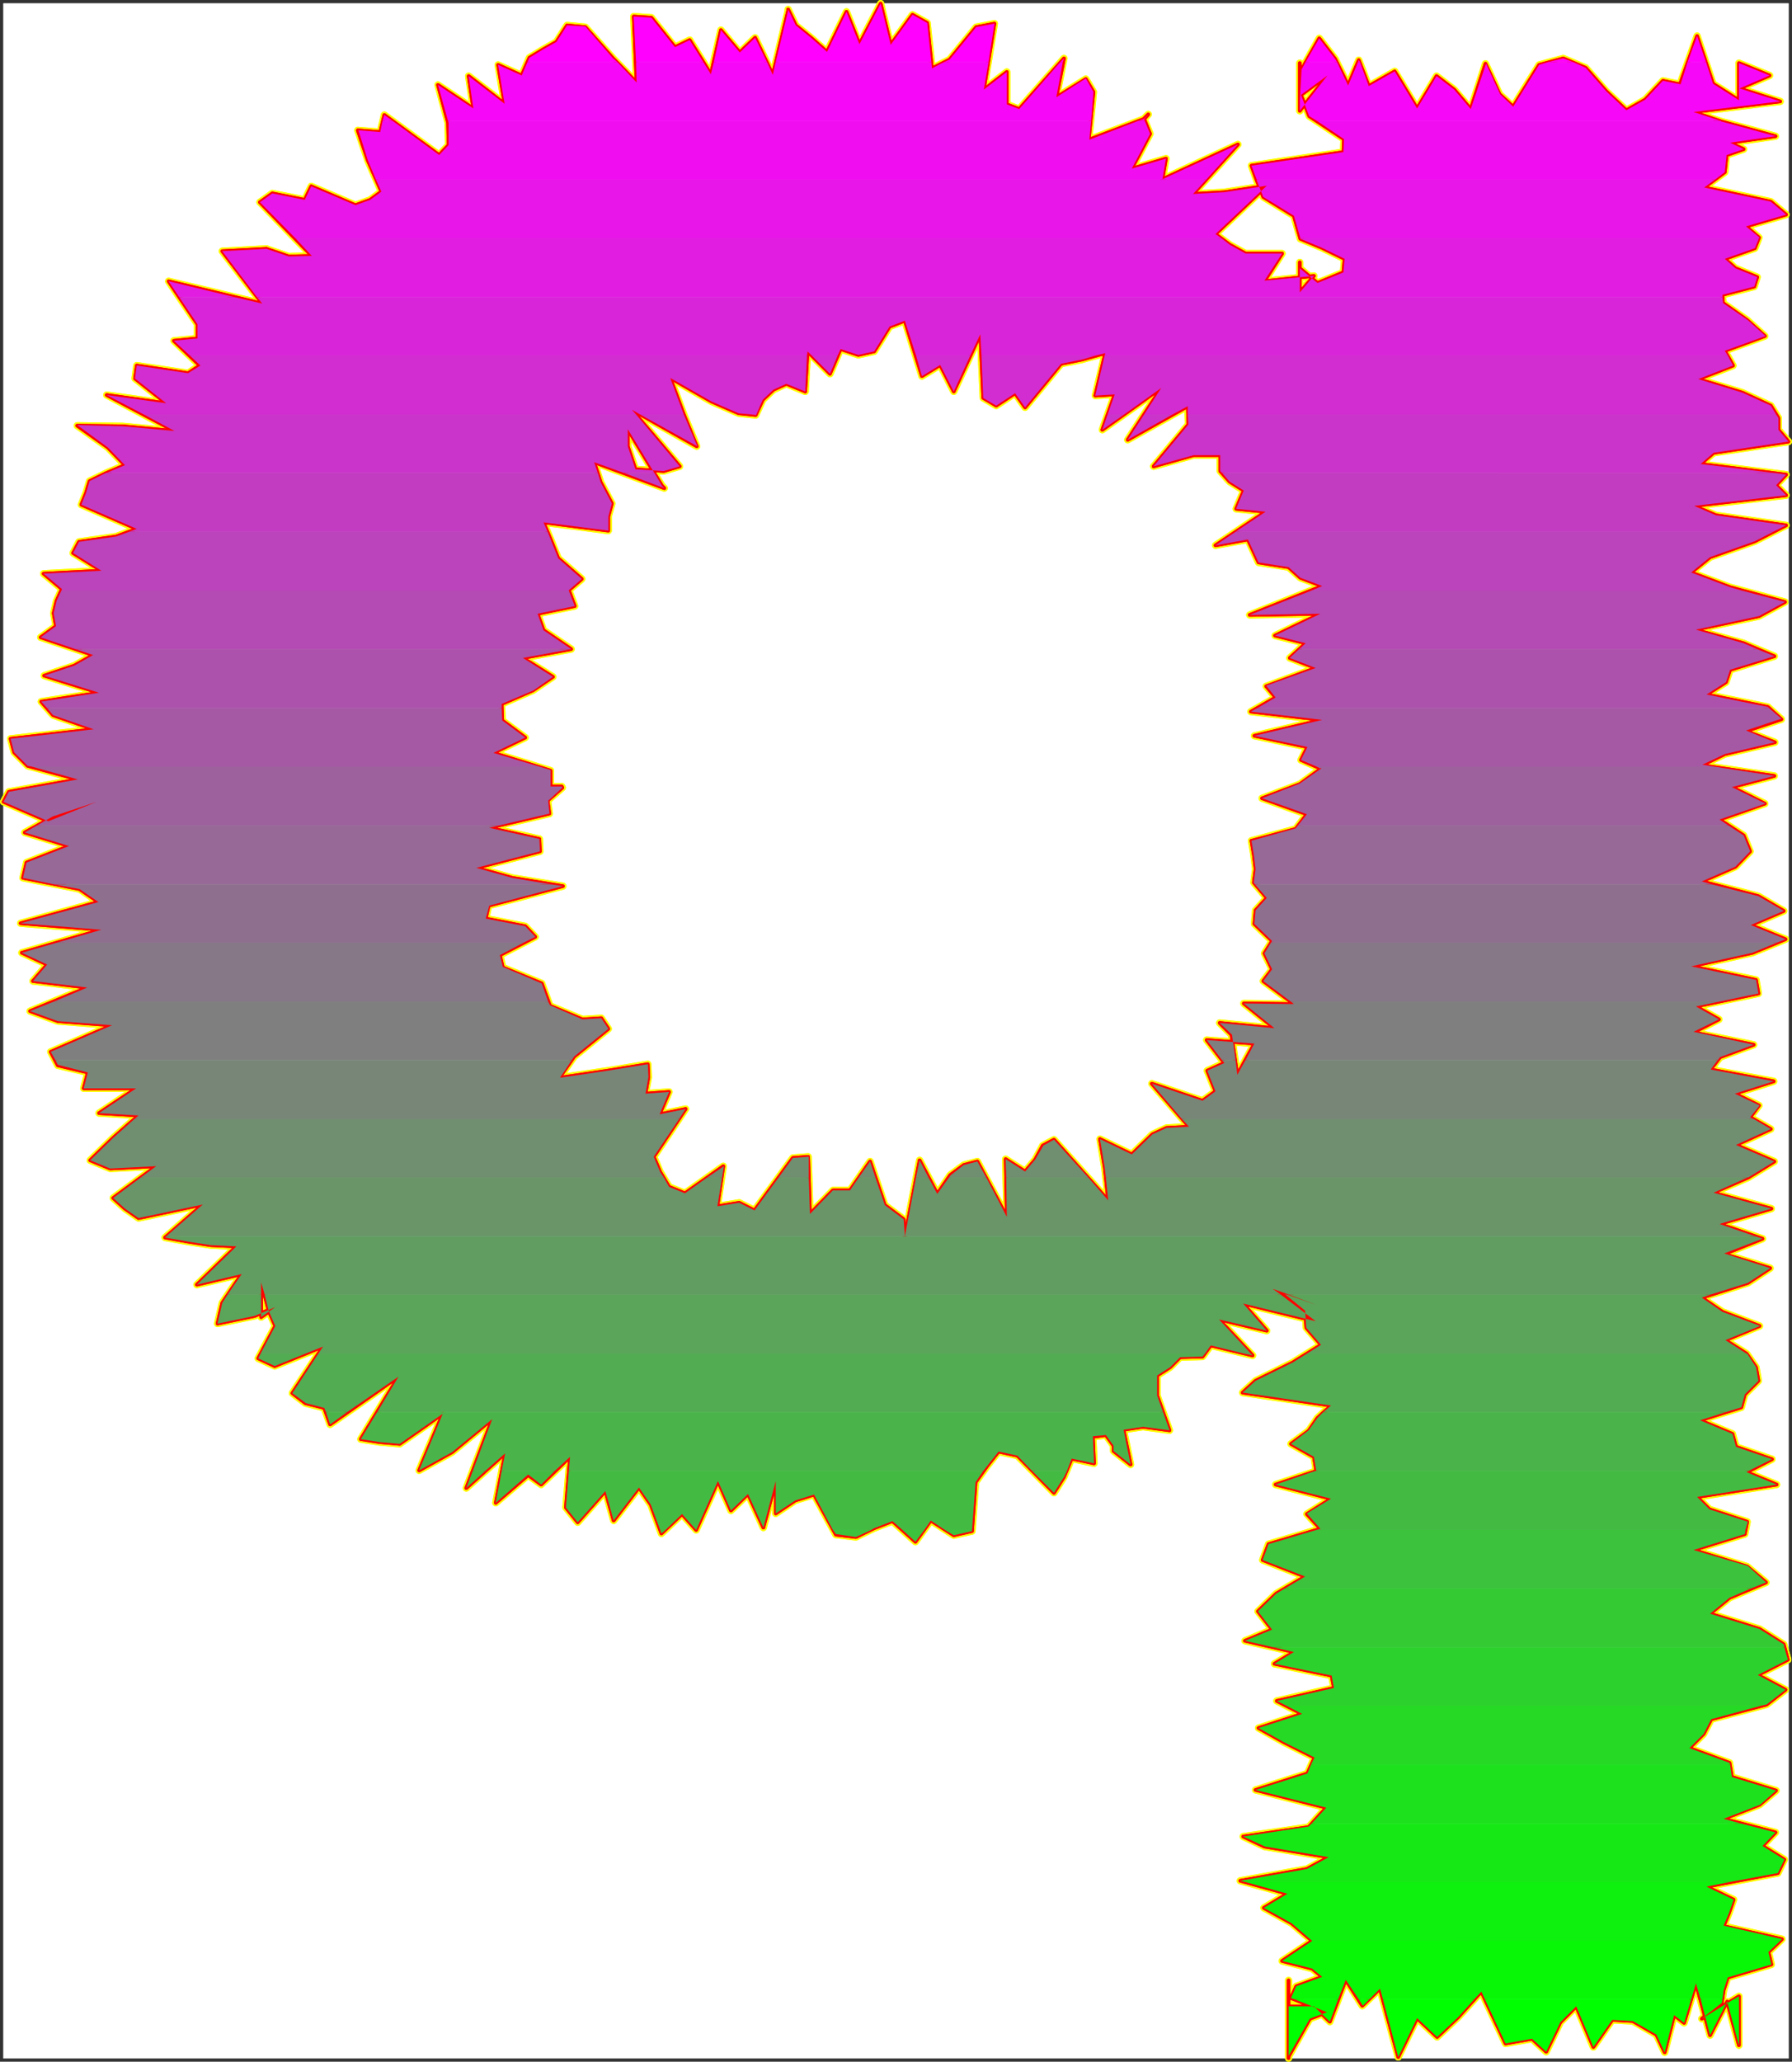 <?xml version="1.0" encoding="UTF-8" standalone="no"?>
<svg
   version="1.0"
   width="129.98mm"
   height="149.508mm"
   id="svg103"
   sodipodi:docname="Sizzle Extended Q 2.wmf"
   xmlns:inkscape="http://www.inkscape.org/namespaces/inkscape"
   xmlns:sodipodi="http://sodipodi.sourceforge.net/DTD/sodipodi-0.dtd"
   xmlns="http://www.w3.org/2000/svg"
   xmlns:svg="http://www.w3.org/2000/svg">
  <rect width="100%" height="100%" fill="#333333" stroke="none"/>
  <sodipodi:namedview
     id="namedview103"
     pagecolor="#ffffff"
     bordercolor="#000000"
     borderopacity="0.25"
     inkscape:showpageshadow="2"
     inkscape:pageopacity="0.0"
     inkscape:pagecheckerboard="0"
     inkscape:deskcolor="#d1d1d1"
     inkscape:document-units="mm" />
  <defs
     id="defs1">
    <pattern
       id="WMFhbasepattern"
       patternUnits="userSpaceOnUse"
       width="6"
       height="6"
       x="0"
       y="0" />
  </defs>
  <path
     style="fill:#ffffff;fill-opacity:1;fill-rule:evenodd;stroke:#ffffff;stroke-width:0.162px;stroke-linecap:round;stroke-linejoin:round;stroke-miterlimit:4;stroke-dasharray:none;stroke-opacity:1"
     d="M 0.97,0.969 V 564.116 H 490.294 V 0.969 v 0 z"
     id="path1" />
  <path
     style="fill:none;stroke:#fffd00;stroke-width:1.939px;stroke-linecap:round;stroke-linejoin:round;stroke-miterlimit:4;stroke-dasharray:none;stroke-opacity:1"
     d="m 159.661,279.391 -8.888,-3.717 -2.262,-6.14 -10.666,-4.363 -0.808,-3.393 9.696,-5.009 -2.747,-2.909 -10.827,-2.101 0.808,-3.555 20.362,-5.333 -13.898,-2.262 -9.858,-2.747 17.453,-4.525 -0.162,-3.393 -13.736,-3.07 16.483,-3.878 -0.485,-3.555 4.04,-3.555 -0.162,-0.323 h -3.07 v -4.363 l -15.675,-4.848 8.726,-4.201 -6.302,-4.686 -0.162,-4.525 8.565,-3.717 5.494,-3.717 -8.242,-5.171 13.251,-2.424 -7.595,-5.171 -1.616,-4.525 10.181,-2.101 -1.616,-4.363 3.555,-3.07 -6.464,-5.656 -1.939,-4.848 -2.101,-5.009 17.776,2.262 v -3.878 l 0.97,-3.555 -3.07,-5.817 -1.778,-5.494 19.23,7.11 -0.646,-0.646 -9.373,-15.513 v 4.686 l 2.101,6.302 7.757,0.485 4.363,-1.293 -13.09,-15.513 17.776,10.019 -3.555,-8.726 -3.717,-10.019 11.312,6.464 7.434,3.232 4.686,0.485 1.939,-4.201 2.909,-2.747 3.555,-1.616 5.171,2.101"
     id="path2" />
  <path
     style="fill:none;stroke:#fffd00;stroke-width:1.939px;stroke-linecap:round;stroke-linejoin:round;stroke-miterlimit:4;stroke-dasharray:none;stroke-opacity:1"
     d="m 220.745,107.297 0.646,-10.988 6.141,6.14 2.909,-6.787 4.848,1.616 4.363,-0.97 4.202,-6.787 4.202,-1.616 4.686,15.19 5.01,-3.07 3.717,7.272 7.272,-15.674 0.808,17.452 3.555,2.101 5.171,-3.393 2.747,3.878 9.858,-11.958 5.656,-1.131 6.464,-1.778 -2.747,11.635 5.333,-0.323 -3.394,9.695 16.16,-11.473 -9.211,14.22 16.483,-9.211 0.162,5.009 -9.534,11.473 10.989,-3.07 h 7.272 v 4.363 l 2.586,2.909 3.878,2.424 -2.101,5.009 8.08,0.808 -13.736,9.211 8.888,-1.616 2.909,6.302 8.242,1.293 3.232,2.909 5.979,2.262 -19.877,7.918 19.392,-0.323 -12.443,5.979 8.403,2.101 -4.363,4.04 7.11,2.747 -13.574,5.009 2.586,3.07 -6.787,3.878 19.554,2.262 -18.584,4.363 14.544,3.07 -1.778,3.555 5.171,2.262 h 0.485 l -5.979,4.363 -10.342,3.878 12.282,4.363 -3.07,4.04 -12.12,3.232"
     id="path3" />
  <path
     style="fill:none;stroke:#fffd00;stroke-width:1.939px;stroke-linecap:round;stroke-linejoin:round;stroke-miterlimit:4;stroke-dasharray:none;stroke-opacity:1"
     d="m 343.076,230.429 0.646,3.878 0.485,3.878 -0.485,3.717 3.555,4.201 -3.07,3.393 -0.323,3.717 4.848,4.686 -2.101,3.393 2.101,4.363 -2.424,3.232 8.403,6.302 -13.736,-0.162 8.403,6.787 -15.029,-1.454 3.232,3.232 1.616,10.988 4.686,-8.564 -13.09,-0.97 4.848,6.302 -4.686,2.101 2.262,5.656 -3.555,2.585 -13.898,-4.686 10.181,11.796 -6.141,0.323 -3.878,1.778 -5.656,5.494 -8.726,-4.201 1.293,7.756 0.97,9.049 -14.867,-16.644 -3.07,1.616 -2.101,3.878 -2.747,3.232 -5.333,-3.393 0.323,15.836 -8.08,-15.19 -3.717,0.97 -3.717,2.747 -3.555,5.171 -4.848,-9.211 -4.04,21.007 -0.323,-4.848 -5.171,-3.878 -4.04,-11.958 -5.494,7.918 h -4.686 l -6.302,6.464 -0.485,-15.674 -4.202,0.323 -10.504,14.382 -4.202,-2.101 -5.979,0.97 1.616,-10.988 -10.504,7.433 -4.363,-1.778 -2.424,-4.04 -1.778,-4.201 8.726,-13.089"
     id="path4" />
  <path
     style="fill:none;stroke:#fffd00;stroke-width:1.939px;stroke-linecap:round;stroke-linejoin:round;stroke-miterlimit:4;stroke-dasharray:none;stroke-opacity:1"
     d="m 187.941,303.953 -7.11,1.454 2.586,-6.14 -6.464,0.485 0.808,-4.525 -0.162,-3.555 -10.989,1.778 -13.251,1.939 4.04,-5.817 9.373,-7.595 -1.939,-2.909 -5.171,0.323"
     id="path5" />
  <path
     style="fill:none;stroke:#fffd00;stroke-width:1.939px;stroke-linecap:round;stroke-linejoin:round;stroke-miterlimit:4;stroke-dasharray:none;stroke-opacity:1"
     d="m 159.661,279.391 -8.888,-3.717 -2.262,-6.14 -10.666,-4.363 -0.808,-3.393 9.696,-5.009 -2.747,-2.909 -10.827,-2.101 0.808,-3.555 20.362,-5.333 -13.898,-2.262 -9.858,-2.747 17.453,-4.525 -0.162,-3.393 -13.736,-3.07 16.483,-3.878 -0.485,-3.555 4.04,-3.555 -0.162,-0.323 h -3.07 v -4.363 l -15.675,-4.848 8.726,-4.201 -6.302,-4.686 -0.162,-4.525 8.565,-3.717 5.494,-3.717 -8.242,-5.171 13.251,-2.424 -7.595,-5.171 -1.616,-4.525 10.181,-2.101 -1.616,-4.363 3.555,-3.07 -6.464,-5.656 -1.939,-4.848 -2.101,-5.009 17.776,2.262 v -3.878 l 0.97,-3.555 -3.07,-5.817 -1.778,-5.494 19.23,7.11 -0.646,-0.646 -9.373,-15.513 v 4.686 l 2.101,6.302 7.757,0.485 4.363,-1.293 -13.09,-15.513 17.776,10.019 -3.555,-8.726 -3.717,-10.019 11.312,6.464 7.434,3.232 4.686,0.485 1.939,-4.201 2.909,-2.747 3.555,-1.616 5.171,2.101 0.646,-10.988 6.141,6.14 2.909,-6.787 4.848,1.616 4.363,-0.97 4.202,-6.787 4.202,-1.616 4.686,15.19 5.01,-3.07 3.717,7.272 7.272,-15.674 0.808,17.452 3.555,2.101 5.171,-3.393 2.747,3.878 9.858,-11.958 5.656,-1.131 6.464,-1.778 -2.747,11.635 5.333,-0.323 -3.394,9.695 16.16,-11.473 -9.211,14.22 16.483,-9.211 0.162,5.009 -9.534,11.473 10.989,-3.07 h 7.272 v 4.363 l 2.586,2.909 3.878,2.424 -2.101,5.009 8.08,0.808 -13.736,9.211 8.888,-1.616 2.909,6.302 8.242,1.293 3.232,2.909 5.979,2.262 -19.877,7.918 19.392,-0.323 -12.443,5.979 8.403,2.101 -4.363,4.04 7.11,2.747 -13.574,5.009 2.586,3.07 -6.787,3.878 19.554,2.262 -18.584,4.363 14.544,3.07 -1.778,3.555 5.171,2.262 h 0.485 l -5.979,4.363 -10.342,3.878 12.282,4.363 -3.07,4.04 -12.12,3.232 0.646,3.878 0.485,3.878 -0.485,3.717 3.555,4.201 -3.07,3.393 -0.323,3.717 4.848,4.686 -2.101,3.393 2.101,4.363 -2.424,3.232 8.403,6.302 -13.736,-0.162 8.403,6.787 -15.029,-1.454 3.232,3.232 1.616,10.988 4.686,-8.564 -13.09,-0.97 4.848,6.302 -4.686,2.101 2.262,5.656 -3.555,2.585 -13.898,-4.686 10.181,11.796 -6.141,0.323 -3.878,1.778 -5.656,5.494 -8.726,-4.201 1.293,7.756 0.97,9.049 -14.867,-16.644 -3.07,1.616 -2.101,3.878 -2.747,3.232 -5.333,-3.393 0.323,15.836 -8.08,-15.19 -3.717,0.97 -3.717,2.747 -3.555,5.171 -4.848,-9.211 -4.04,21.007 -0.323,-4.848 -5.171,-3.878 -4.04,-11.958 -5.494,7.918 h -4.686 l -6.302,6.464 -0.485,-15.674 -4.202,0.323 -10.504,14.382 -4.202,-2.101 -5.979,0.97 1.616,-10.988 -10.504,7.433 -4.363,-1.778 -2.424,-4.04 -1.778,-4.201 8.726,-13.089 -7.11,1.454 2.586,-6.14 -6.464,0.485 0.808,-4.525 -0.162,-3.555 -10.989,1.778 -13.251,1.939 4.04,-5.817 9.373,-7.595 -1.939,-2.909 -5.171,0.323"
     id="path6" />
  <path
     style="fill:none;stroke:#fffd00;stroke-width:1.939px;stroke-linecap:round;stroke-linejoin:round;stroke-miterlimit:4;stroke-dasharray:none;stroke-opacity:1"
     d="M 73.043,68.191 60.923,68.838 71.912,83.219 46.218,77.079 54.136,88.875 v 3.878 l -6.464,0.646 7.11,6.787 -3.232,2.101 -14.059,-2.101 -0.485,3.555 8.565,6.787 -16.322,-2.262 18.584,9.857 -14.221,-1.293 -12.443,-0.162 8.403,5.979 4.686,4.848 -5.01,2.101 -4.686,2.262 -0.97,3.232 -1.293,3.232 15.19,6.625 -5.656,2.101 -10.181,1.454 -1.616,3.07 7.757,4.848 -15.837,0.808 5.01,4.201 -1.454,3.232 -0.808,3.393 0.646,3.555 -4.202,3.07 14.382,4.848 -5.171,2.909 -8.242,2.747 15.029,4.686 -15.837,2.424 3.232,3.717 11.15,3.878 -22.786,2.585 0.97,3.717 3.717,3.717 13.736,3.717 -18.907,3.393 -1.454,2.747 12.282,5.333 13.251,-5.333 -12.12,4.201 -7.595,4.201 12.12,3.717 -11.635,4.525 -0.97,4.201 15.514,3.07 5.171,3.555 -21.331,5.817 22.139,1.778 -21.816,6.302 6.949,3.232 -3.878,4.525"
     id="path7" />
  <path
     style="fill:none;stroke:#fffd00;stroke-width:1.939px;stroke-linecap:round;stroke-linejoin:round;stroke-miterlimit:4;stroke-dasharray:none;stroke-opacity:1"
     d="m 9.05,268.888 14.867,1.778 -15.675,6.464 7.595,2.747 14.867,1.131 -16.806,7.272 1.939,3.717 8.242,1.939 -1.131,4.363 H 37.33 l -10.181,6.787 10.827,0.646 -6.949,6.14 -6.302,6.14 5.494,2.262 12.605,-0.646 -11.797,8.726 3.232,2.909 3.717,2.585 17.614,-3.717 -10.342,9.049 6.302,1.131 6.302,0.97 6.949,0.323 -10.827,10.503 12.282,-2.909 -5.333,7.918 -1.293,5.656 10.181,-2.101 5.656,-2.424 -3.878,2.747 v -9.534 l 2.101,7.918 1.778,4.04 -4.686,8.888 4.525,2.101 13.251,-5.333 -8.403,12.766 3.555,2.747 5.171,1.293 1.616,4.525 18.746,-13.089 -10.342,17.129 5.171,0.808 5.494,0.485 11.797,-8.241 -6.464,15.513 9.05,-5.009 10.989,-9.049 -7.11,18.906 10.666,-9.534 -2.586,13.574 8.888,-7.595 3.555,2.585 7.918,-7.595 -1.131,13.897 3.232,4.04 7.595,-8.564 2.262,8.08 6.949,-9.049"
     id="path8" />
  <path
     style="fill:none;stroke:#fffd00;stroke-width:1.939px;stroke-linecap:round;stroke-linejoin:round;stroke-miterlimit:4;stroke-dasharray:none;stroke-opacity:1"
     d="m 175.174,407.695 3.232,4.686 2.909,7.918 5.656,-5.333 3.878,4.363 5.979,-13.412 3.555,8.08 4.686,-4.525 4.202,9.211 3.394,-12.604 v 8.726 l 5.333,-3.555 5.171,-1.616 5.979,10.988 5.494,0.646 5.01,-2.424 5.01,-1.939 6.302,5.656 4.202,-5.817 6.302,4.04 5.01,-1.131 0.97,-13.412 3.232,-4.525 3.07,-3.878 5.171,1.131 10.019,10.18 2.747,-4.363 2.101,-5.009 6.141,1.293 -0.323,-7.272 3.555,-0.485 2.101,2.909 v 1.454 l 4.686,3.717 -1.939,-9.534 5.333,-0.808 7.272,0.97 -3.394,-9.534 v -5.494 l 3.555,-2.262 2.747,-2.747 6.141,-0.162 2.262,-3.07 11.474,2.747 -9.211,-9.857 13.09,3.07 -6.464,-7.433 19.877,4.848 -11.797,-8.888 12.12,4.525 -8.888,-3.07 5.656,4.525 0.323,4.686 4.04,4.686 -7.757,4.848 -10.181,5.009 -3.555,3.232 24.24,3.555 -3.717,3.393 -2.424,3.555"
     id="path9" />
  <path
     style="fill:none;stroke:#fffd00;stroke-width:1.939px;stroke-linecap:round;stroke-linejoin:round;stroke-miterlimit:4;stroke-dasharray:none;stroke-opacity:1"
     d="m 358.752,392.182 -4.848,3.555 6.302,3.555 0.646,3.878 -11.15,3.717 15.19,3.878 -6.626,4.201 3.717,4.04 -14.221,4.201 -1.616,4.363 11.635,4.525 -7.918,4.686 -5.01,4.848 3.878,5.009 -7.434,3.07 13.413,3.07 -5.333,3.232 15.675,3.232 0.646,3.393 -15.675,3.555 6.949,3.555 -11.958,3.878 6.949,3.878 8.403,4.201 -1.939,4.363 -14.221,4.525 19.392,4.848 -4.848,5.333 -17.938,2.585 5.818,2.747 17.614,2.909 -5.979,3.232 -18.261,3.232 12.928,3.555 -6.464,3.878 7.595,4.201 5.656,4.848 -8.242,5.494 8.242,2.101 2.747,2.262 -7.11,2.585 -1.454,3.232 9.858,3.878 -4.686,1.778 -5.818,10.342 v -20.684 21.168 -19.553 -1.778 7.11 h 6.949 l 4.363,4.201 4.363,-11.473 4.525,7.11 4.848,-4.686 5.01,18.745 5.171,-10.665 5.494,5.171 5.818,-5.494 6.302,-6.948"
     id="path10" />
  <path
     style="fill:none;stroke:#fffd00;stroke-width:1.939px;stroke-linecap:round;stroke-linejoin:round;stroke-miterlimit:4;stroke-dasharray:none;stroke-opacity:1"
     d="m 406.1,545.856 6.626,14.22 7.272,-1.293 3.878,3.555 3.878,-8.08 4.363,-4.363 4.686,11.15 5.171,-7.433 5.656,0.323 6.464,3.717 2.262,4.848 2.586,-10.18 2.747,2.101 3.232,-10.827 3.878,14.22 4.686,-9.211 3.232,11.958 v -0.646 -12.766 l -10.181,6.14 5.494,-4.363 0.485,-3.393 1.131,-3.555 11.958,-3.555 -0.808,-3.393 3.717,-3.555 -15.998,-3.555 1.454,-3.555 1.293,-3.717 -7.434,-3.555 19.554,-3.717 1.778,-3.717 -5.979,-3.717 3.555,-3.717 -14.221,-3.717 9.858,-3.878 4.525,-3.878 -12.12,-3.717 -0.646,-3.878 -10.989,-4.04 3.878,-3.878 2.101,-4.04 15.19,-4.04 5.171,-4.04 -7.595,-4.04 8.242,-4.201 -1.131,-4.201 -6.626,-4.201 -13.574,-4.201 5.333,-4.363 10.019,-4.201 -5.171,-4.363 -14.706,-4.525 14.059,-4.363 0.646,-3.393 -10.342,-3.393 -3.394,-3.393 21.816,-3.393 -8.242,-3.393 6.949,-3.555"
     id="path11" />
  <path
     style="fill:none;stroke:#fffd00;stroke-width:1.939px;stroke-linecap:round;stroke-linejoin:round;stroke-miterlimit:4;stroke-dasharray:none;stroke-opacity:1"
     d="m 485.769,399.939 -9.858,-3.393 -0.97,-3.555 -8.888,-3.717 11.312,-3.555 0.97,-3.555 3.717,-3.717 -0.646,-3.717 -2.586,-3.717 -5.818,-3.717 9.373,-3.878 -10.181,-3.878 -5.656,-3.878 12.605,-4.04 6.141,-4.04 -12.605,-3.878 10.504,-4.201 -11.797,-4.04 14.221,-4.201 -15.998,-4.363 9.696,-4.201 7.11,-4.363 -10.504,-4.525 9.534,-4.363 -5.656,-3.232 2.424,-3.232 -6.626,-3.232 10.666,-3.393 -17.291,-3.232 2.586,-3.393 9.211,-3.393 -16.483,-3.393 6.949,-3.555 -6.302,-3.555 17.13,-3.555 -0.646,-3.717 -17.776,-3.717 16.806,-3.717 9.05,-3.717 -9.534,-3.878 9.05,-3.878 -6.949,-4.04 -15.514,-4.04 9.211,-4.04 4.04,-4.201 -1.778,-4.363 -6.626,-4.363 12.443,-4.363 -9.05,-4.525 11.635,-3.07 -19.877,-2.909 6.302,-3.07 13.736,-3.232 -7.918,-3.07 9.696,-3.232 -3.717,-3.393 -16.806,-3.393 5.333,-3.393 1.131,-3.393 12.12,-3.717"
     id="path12" />
  <path
     style="fill:none;stroke:#fffd00;stroke-width:1.939px;stroke-linecap:round;stroke-linejoin:round;stroke-miterlimit:4;stroke-dasharray:none;stroke-opacity:1"
     d="m 486.415,179.851 -8.403,-3.555 -13.251,-3.717 17.453,-3.717 7.11,-3.878 -15.029,-4.04 -10.666,-4.04 5.171,-4.201 12.282,-4.363 8.565,-4.363 -19.23,-2.747 -5.979,-2.585 25.21,-2.909 -2.747,-2.747 2.747,-2.909 -23.432,-2.909 3.555,-3.07 20.523,-3.07 -2.747,-3.232 v -3.232 l -2.101,-3.393 -7.757,-3.555 -12.12,-3.717 9.534,-3.717 -2.262,-4.04 10.989,-4.04 -4.848,-4.363 -6.626,-4.686 -0.162,-2.262 8.726,-2.262 0.808,-2.585 -5.979,-2.424 -2.909,-2.585 8.242,-2.909 1.131,-2.909 -3.555,-3.07 10.989,-3.232 -4.202,-3.555 -18.261,-3.878 5.656,-4.201 0.485,-4.686 4.686,-1.616 -3.717,-1.778 12.443,-1.778 -7.11,-1.939 -7.757,-2.101 -7.595,-2.585 23.755,-2.909 -11.15,-3.555 8.242,-3.555 -8.403,-3.393 v 2.424 8.403 -2.747 0.323 -7.272 9.049 l -7.11,-4.525 -4.363,-13.089 -4.686,13.25"
     id="path13" />
  <path
     style="fill:none;stroke:#fffd00;stroke-width:1.939px;stroke-linecap:round;stroke-linejoin:round;stroke-miterlimit:4;stroke-dasharray:none;stroke-opacity:1"
     d="m 460.559,23.107 -4.686,-0.97 -4.848,5.171 -5.171,2.909 -5.494,-5.171 -5.656,-6.464 -6.141,-2.585 -6.626,1.778 -7.11,11.473 -3.717,-3.393 -3.878,-8.403 -4.04,12.443 -4.525,-5.333 -4.848,-3.717 -5.333,8.888 -6.141,-10.18 -7.11,4.04 -2.747,-7.11 -2.909,6.948 -3.555,-7.272 -4.363,-5.656 -4.848,8.564 -0.485,8.564 V 17.29 30.379 l 7.595,-9.695 -7.272,5.333 2.262,5.817 9.534,6.302 -0.162,3.555 -25.21,3.717 1.454,4.04 1.778,4.525 8.403,5.171 1.778,6.302 5.818,2.424 6.302,3.07 -0.323,3.717 -7.11,2.909 -4.848,-4.04 v -1.616 8.241 l 3.878,-4.525 -13.574,1.454 4.848,-7.595 h -10.019 l -4.363,-2.424 -3.878,-2.909 14.059,-13.25 -11.635,1.778 -8.565,0.485 12.282,-13.574 -20.685,9.534 0.97,-5.656 -9.373,2.747 5.01,-9.534 -1.616,-4.04 1.131,-1.293 -1.293,1.293 -15.029,5.656"
     id="path14" />
  <path
     style="fill:none;stroke:#fffd00;stroke-width:1.939px;stroke-linecap:round;stroke-linejoin:round;stroke-miterlimit:4;stroke-dasharray:none;stroke-opacity:1"
     d="m 298.475,38.297 1.293,-13.089 -2.101,-3.555 -8.08,5.009 2.101,-10.665 -12.282,13.897 -3.394,-1.293 v -8.888 l -6.302,4.848 2.909,-18.098 -5.01,0.97 -7.272,8.888 -4.848,2.424 -1.293,-12.443 -4.04,-2.262 -5.979,8.241 -2.747,-11.311 -5.818,11.15 -3.555,-8.888 -5.333,10.988 -4.202,-3.717 -4.363,-3.555 -2.101,-4.363 v 0.323 l -4.202,17.613 -4.848,-10.18 -4.202,4.04 -5.171,-6.14 -2.747,12.119 -5.818,-9.372 -4.04,1.939 -6.464,-8.08 -4.848,-0.323 0.808,18.098 -6.464,-6.625 -7.595,-8.564 -5.01,-0.485 -2.909,4.525 -3.717,2.101 -3.717,2.262 -2.101,4.848 -6.464,-2.909 1.778,10.665 -9.858,-7.595 1.293,8.888 -9.696,-6.464 2.747,10.342 0.162,6.14 -2.586,2.747 -15.029,-10.988 -1.131,4.686 -6.141,-0.485 2.747,8.241 3.717,8.564 -3.07,2.262 -4.04,1.454 -12.12,-5.171 -1.778,3.717 -8.888,-1.778 -3.394,2.424"
     id="path15" />
  <path
     style="fill:none;stroke:#fffd00;stroke-width:1.939px;stroke-linecap:round;stroke-linejoin:round;stroke-miterlimit:4;stroke-dasharray:none;stroke-opacity:1"
     d="M 71.265,55.426 85.486,70.131 79.184,70.292 73.043,68.191"
     id="path16" />
  <path
     style="fill:none;stroke:#fffd00;stroke-width:1.939px;stroke-linecap:round;stroke-linejoin:round;stroke-miterlimit:4;stroke-dasharray:none;stroke-opacity:1"
     d="M 73.043,68.191 60.923,68.838 71.912,83.219 46.218,77.079 54.136,88.875 v 3.878 l -6.464,0.646 7.11,6.787 -3.232,2.101 -14.059,-2.101 -0.485,3.555 8.565,6.787 -16.322,-2.262 18.584,9.857 -14.221,-1.293 -12.443,-0.162 8.403,5.979 4.686,4.848 -5.01,2.101 -4.686,2.262 -0.97,3.232 -1.293,3.232 15.19,6.625 -5.656,2.101 -10.181,1.454 -1.616,3.07 7.757,4.848 -15.837,0.808 5.01,4.201 -1.454,3.232 -0.808,3.393 0.646,3.555 -4.202,3.07 14.382,4.848 -5.171,2.909 -8.242,2.747 15.029,4.686 -15.837,2.424 3.232,3.717 11.15,3.878 -22.786,2.585 0.97,3.717 3.717,3.717 13.736,3.717 -18.907,3.393 -1.454,2.747 12.282,5.333 13.251,-5.333 -12.12,4.201 -7.595,4.201 12.12,3.717 -11.635,4.525 -0.97,4.201 15.514,3.07 5.171,3.555 -21.331,5.817 22.139,1.778 -21.816,6.302 6.949,3.232 -3.878,4.525 14.867,1.778 -15.675,6.464 7.595,2.747 14.867,1.131 -16.806,7.272 1.939,3.717 8.242,1.939 -1.131,4.363 H 37.33 l -10.181,6.787 10.827,0.646 -6.949,6.14 -6.302,6.14 5.494,2.262 12.605,-0.646 -11.797,8.726 3.232,2.909 3.717,2.585 17.614,-3.717 -10.342,9.049 6.302,1.131 6.302,0.97 6.949,0.323 -10.827,10.503 12.282,-2.909 -5.333,7.918 -1.293,5.656 10.181,-2.101 5.656,-2.424 -3.878,2.747 v -9.534 l 2.101,7.918 1.778,4.04 -4.686,8.888 4.525,2.101 13.251,-5.333 -8.403,12.766 3.555,2.747 5.171,1.293 1.616,4.525 18.746,-13.089 -10.342,17.129 5.171,0.808 5.494,0.485 11.797,-8.241 -6.464,15.513 9.05,-5.009 10.989,-9.049 -7.11,18.906 10.666,-9.534 -2.586,13.574 8.888,-7.595 3.555,2.585 7.918,-7.595 -1.131,13.897 3.232,4.04 7.595,-8.564 2.262,8.08 6.949,-9.049 3.232,4.686 2.909,7.918 5.656,-5.333 3.878,4.363 5.979,-13.412 3.555,8.08 4.686,-4.525 4.202,9.211 3.394,-12.604 v 8.726 l 5.333,-3.555 5.171,-1.616 5.979,10.988 5.494,0.646 5.01,-2.424 5.01,-1.939 6.302,5.656 4.202,-5.817 6.302,4.04 5.01,-1.131 0.97,-13.412 3.232,-4.525 3.07,-3.878 5.171,1.131 10.019,10.18 2.747,-4.363 2.101,-5.009 6.141,1.293 -0.323,-7.272 3.555,-0.485 2.101,2.909 v 1.454 l 4.686,3.717 -1.939,-9.534 5.333,-0.808 7.272,0.97 -3.394,-9.534 v -5.494 l 3.555,-2.262 2.747,-2.747 6.141,-0.162 2.262,-3.07 11.474,2.747 -9.211,-9.857 13.09,3.07 -6.464,-7.433 19.877,4.848 -11.797,-8.888 12.12,4.525 -8.888,-3.07 5.656,4.525 0.323,4.686 4.04,4.686 -7.757,4.848 -10.181,5.009 -3.555,3.232 24.24,3.555 -3.717,3.393 -2.424,3.555 -4.848,3.555 6.302,3.555 0.646,3.878 -11.15,3.717 15.19,3.878 -6.626,4.201 3.717,4.04 -14.221,4.201 -1.616,4.363 11.635,4.525 -7.918,4.686 -5.01,4.848 3.878,5.009 -7.434,3.07 13.413,3.07 -5.333,3.232 15.675,3.232 0.646,3.393 -15.675,3.555 6.949,3.555 -11.958,3.878 6.949,3.878 8.403,4.201 -1.939,4.363 -14.221,4.525 19.392,4.848 -4.848,5.333 -17.938,2.585 5.818,2.747 17.614,2.909 -5.979,3.232 -18.261,3.232 12.928,3.555 -6.464,3.878 7.595,4.201 5.656,4.848 -8.242,5.494 8.242,2.101 2.747,2.262 -7.11,2.585 -1.454,3.232 9.858,3.878 -4.686,1.778 -5.818,10.342 v -20.684 21.168 -19.553 -1.778 7.11 h 6.949 l 4.363,4.201 4.363,-11.473 4.525,7.11 4.848,-4.686 5.01,18.745 5.171,-10.665 5.494,5.171 5.818,-5.494 6.302,-6.948 6.626,14.22 7.272,-1.293 3.878,3.555 3.878,-8.08 4.363,-4.363 4.686,11.15 5.171,-7.433 5.656,0.323 6.464,3.717 2.262,4.848 2.586,-10.18 2.747,2.101 3.232,-10.827 3.878,14.22 4.686,-9.211 3.232,11.958 v -0.646 -12.766 l -10.181,6.14 5.494,-4.363 0.485,-3.393 1.131,-3.555 11.958,-3.555 -0.808,-3.393 3.717,-3.555 -15.998,-3.555 1.454,-3.555 1.293,-3.717 -7.434,-3.555 19.554,-3.717 1.778,-3.717 -5.979,-3.717 3.555,-3.717 -14.221,-3.717 9.858,-3.878 4.525,-3.878 -12.12,-3.717 -0.646,-3.878 -10.989,-4.04 3.878,-3.878 2.101,-4.04 15.19,-4.04 5.171,-4.04 -7.595,-4.04 8.242,-4.201 -1.131,-4.201 -6.626,-4.201 -13.574,-4.201 5.333,-4.363 10.019,-4.201 -5.171,-4.363 -14.706,-4.525 14.059,-4.363 0.646,-3.393 -10.342,-3.393 -3.394,-3.393 21.816,-3.393 -8.242,-3.393 6.949,-3.555 -9.858,-3.393 -0.97,-3.555 -8.888,-3.717 11.312,-3.555 0.97,-3.555 3.717,-3.717 -0.646,-3.717 -2.586,-3.717 -5.818,-3.717 9.373,-3.878 -10.181,-3.878 -5.656,-3.878 12.605,-4.04 6.141,-4.04 -12.605,-3.878 10.504,-4.201 -11.797,-4.04 14.221,-4.201 -15.998,-4.363 9.696,-4.201 7.11,-4.363 -10.504,-4.525 9.534,-4.363 -5.656,-3.232 2.424,-3.232 -6.626,-3.232 10.666,-3.393 -17.291,-3.232 2.586,-3.393 9.211,-3.393 -16.483,-3.393 6.949,-3.555 -6.302,-3.555 17.13,-3.555 -0.646,-3.717 -17.776,-3.717 16.806,-3.717 9.05,-3.717 -9.534,-3.878 9.05,-3.878 -6.949,-4.04 -15.514,-4.04 9.211,-4.04 4.04,-4.201 -1.778,-4.363 -6.626,-4.363 12.443,-4.363 -9.05,-4.525 11.635,-3.07 -19.877,-2.909 6.302,-3.07 13.736,-3.232 -7.918,-3.07 9.696,-3.232 -3.717,-3.393 -16.806,-3.393 5.333,-3.393 1.131,-3.393 12.12,-3.717 -8.403,-3.555 -13.251,-3.717 17.453,-3.717 7.11,-3.878 -15.029,-4.04 -10.666,-4.04 5.171,-4.201 12.282,-4.363 8.565,-4.363 -19.23,-2.747 -5.979,-2.585 25.21,-2.909 -2.747,-2.747 2.747,-2.909 -23.432,-2.909 3.555,-3.07 20.523,-3.07 -2.747,-3.232 v -3.232 l -2.101,-3.393 -7.757,-3.555 -12.12,-3.717 9.534,-3.717 -2.262,-4.04 10.989,-4.04 -4.848,-4.363 -6.626,-4.686 -0.162,-2.262 8.726,-2.262 0.808,-2.585 -5.979,-2.424 -2.909,-2.585 8.242,-2.909 1.131,-2.909 -3.555,-3.07 10.989,-3.232 -4.202,-3.555 -18.261,-3.878 5.656,-4.201 0.485,-4.686 4.686,-1.616 -3.717,-1.778 12.443,-1.778 -7.11,-1.939 -7.757,-2.101 -7.595,-2.585 23.755,-2.909 -11.15,-3.555 8.242,-3.555 -8.403,-3.393 v 2.424 8.403 -2.747 0.323 -7.272 9.049 l -7.11,-4.525 -4.363,-13.089 -4.686,13.25 -4.686,-0.97 -4.848,5.171 -5.171,2.909 -5.494,-5.171 -5.656,-6.464 -6.141,-2.585 -6.626,1.778 -7.11,11.473 -3.717,-3.393 -3.878,-8.403 -4.04,12.443 -4.525,-5.333 -4.848,-3.717 -5.333,8.888 -6.141,-10.18 -7.11,4.04 -2.747,-7.11 -2.909,6.948 -3.555,-7.272 -4.363,-5.656 -4.848,8.564 -0.485,8.564 V 17.29 30.379 l 7.595,-9.695 -7.272,5.333 2.262,5.817 9.534,6.302 -0.162,3.555 -25.21,3.717 1.454,4.04 1.778,4.525 8.403,5.171 1.778,6.302 5.818,2.424 6.302,3.07 -0.323,3.717 -7.11,2.909 -4.848,-4.04 v -1.616 8.241 l 3.878,-4.525 -13.574,1.454 4.848,-7.595 h -10.019 l -4.363,-2.424 -3.878,-2.909 14.059,-13.25 -11.635,1.778 -8.565,0.485 12.282,-13.574 -20.685,9.534 0.97,-5.656 -9.373,2.747 5.01,-9.534 -1.616,-4.04 1.131,-1.293 -1.293,1.293 -15.029,5.656 1.293,-13.089 -2.101,-3.555 -8.08,5.009 2.101,-10.665 -12.282,13.897 -3.394,-1.293 v -8.888 l -6.302,4.848 2.909,-18.098 -5.01,0.97 -7.272,8.888 -4.848,2.424 -1.293,-12.443 -4.04,-2.262 -5.979,8.241 -2.747,-11.311 -5.818,11.15 -3.555,-8.888 -5.333,10.988 -4.202,-3.717 -4.363,-3.555 -2.101,-4.363 v 0.323 l -4.202,17.613 -4.848,-10.18 -4.202,4.04 -5.171,-6.14 -2.747,12.119 -5.818,-9.372 -4.04,1.939 -6.464,-8.08 -4.848,-0.323 0.808,18.098 -6.464,-6.625 -7.595,-8.564 -5.01,-0.485 -2.909,4.525 -3.717,2.101 -3.717,2.262 -2.101,4.848 -6.464,-2.909 1.778,10.665 -9.858,-7.595 1.293,8.888 -9.696,-6.464 2.747,10.342 0.162,6.14 -2.586,2.747 -15.029,-10.988 -1.131,4.686 -6.141,-0.485 2.747,8.241 3.717,8.564 -3.07,2.262 -4.04,1.454 -12.12,-5.171 -1.778,3.717 -8.888,-1.778 -3.394,2.424 14.221,14.705 -6.302,0.162 -6.141,-2.101"
     id="path17" />
  <path
     style="fill:#ff00ff;fill-opacity:1;fill-rule:evenodd;stroke:none"
     d="m 462.66,16.967 h 5.01 l -2.424,-7.11 z m -38.138,0 h 6.626 l -2.586,-0.97 z m -52.197,0 h 0.485 l -0.323,-0.485 z m -14.382,0 h 8.565 l -0.485,-0.808 -4.363,-5.656 z m -67.226,0 h 0.646 l 0.323,-0.97 z m -31.835,0 h 12.12 l 1.616,-10.503 -5.01,0.97 -7.272,8.888 z m -46.218,0 h 42.662 l -1.131,-10.665 -4.04,-2.262 -5.979,8.241 -2.747,-11.311 -5.818,11.15 -3.555,-8.888 -5.333,10.988 -4.202,-3.717 -4.363,-3.555 -2.101,-4.363 v 0.323 z m -16.968,0 h 14.544 l -3.232,-6.625 -4.202,4.04 -5.171,-6.14 z m -21.331,0 h 18.422 l -3.717,-5.979 -4.04,1.939 -6.464,-8.08 -4.848,-0.323 z m -29.734,0 h 24.563 l -1.131,-0.97 -7.595,-8.726 -5.01,-0.323 -2.909,4.525 -3.717,2.101 -3.717,2.262 z"
     id="path18" />
  <path
     style="fill:#f707f7;fill-opacity:1;fill-rule:evenodd;stroke:none"
     d="m 361.014,33.126 h 110.696 l -7.434,-2.424 23.755,-2.909 -11.15,-3.555 8.242,-3.555 -8.403,-3.393 v 2.424 8.403 -2.747 0.323 -7.272 9.049 l -7.11,-4.525 -1.939,-5.979 h -5.01 l -1.939,6.14 -4.848,-0.97 -4.848,5.171 -5.171,2.909 -5.494,-5.171 -5.656,-6.464 -3.555,-1.616 h -6.626 l -2.586,0.808 -7.11,11.473 -3.555,-3.393 -3.878,-8.403 -4.202,12.443 -4.525,-5.333 -4.848,-3.717 -5.333,8.888 -6.141,-10.18 -7.11,4.04 -2.424,-6.625 h -0.485 l -2.747,6.464 -3.07,-6.464 h -8.565 l -1.131,2.101 -0.485,8.564 V 17.29 30.379 l 7.595,-9.695 -7.272,5.333 2.262,5.817 z m -48.965,0 h 1.778 l -0.162,-0.485 1.131,-1.293 -1.293,1.293 z m -189.233,0 h 176.305 l 0.646,-7.918 -2.101,-3.717 -8.08,5.171 1.778,-9.695 h -0.646 l -11.312,12.927 -3.394,-1.293 v -8.888 l -6.302,4.848 1.293,-7.595 h -12.12 l -3.394,1.778 -0.162,-1.778 h -42.662 l -0.808,3.555 -1.616,-3.555 h -14.544 l -0.808,3.393 -2.101,-3.393 h -18.422 l 0.162,5.656 -5.333,-5.656 H 144.632 l -1.616,3.717 -6.464,-2.909 1.778,10.665 -9.858,-7.595 1.293,8.888 -9.696,-6.464 z m -17.938,0 h 2.747 l -2.262,-1.616 z"
     id="path19" />
  <path
     style="fill:#f00ef0;fill-opacity:1;fill-rule:evenodd;stroke:none"
     d="m 344.531,49.285 h 125.563 l 2.747,-2.101 0.485,-4.686 4.686,-1.616 -3.717,-1.778 12.443,-1.778 -7.11,-1.939 -7.757,-2.101 -0.162,-0.162 H 361.014 l 7.434,5.009 -0.162,3.555 -25.21,3.717 z m -241.43,0 h 227.533 l 8.726,-9.695 -20.685,9.534 0.97,-5.656 -9.373,2.747 5.01,-9.534 -1.454,-3.555 h -1.778 l -13.413,5.171 0.485,-5.171 h -176.305 l 0.162,0.485 v 6.14 l -2.586,2.747 -12.766,-9.372 h -2.747 l -0.646,3.07 -5.979,-0.485 2.586,8.241 z"
     id="path20" />
  <path
     style="fill:#e816e8;fill-opacity:1;fill-rule:evenodd;stroke:none"
     d="m 356.489,65.283 h 125.725 l 0.162,-0.162 -3.717,-3.07 10.989,-3.232 -4.202,-3.555 -18.261,-3.878 2.909,-2.101 H 344.531 v 0.162 l 1.778,4.525 8.403,5.171 z m -275.528,0 H 334.835 l -1.616,-1.131 14.059,-13.25 -11.635,1.778 -8.565,0.485 3.555,-3.878 H 103.101 l 1.454,3.232 -3.07,2.262 -4.04,1.454 -12.12,-5.171 -1.778,3.717 -8.888,-1.778 -3.394,2.424 z"
     id="path21" />
  <path
     style="fill:#e11de1;fill-opacity:1;fill-rule:evenodd;stroke:none"
     d="M 70.457,81.442 H 472.195 v -0.646 l 8.726,-2.262 0.808,-2.585 -5.979,-2.424 -2.909,-2.585 8.242,-2.909 1.131,-2.747 H 356.489 v 0.162 l 5.818,2.424 6.302,3.07 -0.323,3.717 -7.11,2.909 -4.848,-4.04 v -1.616 8.241 l 3.878,-4.525 -13.574,1.293 4.848,-7.433 h -10.019 l -4.363,-2.424 -2.262,-1.778 H 80.961 l 4.525,4.848 -6.302,0.162 -6.141,-2.101 -12.12,0.646 z m -21.331,0 H 64.317 L 46.218,77.079 Z"
     id="path22" />
  <path
     style="fill:#d925d9;fill-opacity:1;fill-rule:evenodd;stroke:none"
     d="m 221.23,97.439 0.162,-1.131 1.131,1.131 h 7.11 l 0.808,-1.778 4.848,1.616 4.363,-0.97 4.202,-6.787 4.202,-1.616 3.07,9.534 h 14.867 l 2.747,-5.817 0.323,5.817 h 31.35 l 2.586,-0.646 -0.162,0.646 h 170.811 l -0.808,-1.293 11.15,-4.04 -4.848,-4.363 -6.787,-4.686 -0.162,-1.616 H 70.457 l 1.454,1.778 -7.595,-1.778 H 49.126 l 5.01,7.433 v 3.878 l -6.464,0.646 4.363,4.04 z"
     id="path23" />
  <path
     style="fill:#d12dd1;fill-opacity:1;fill-rule:evenodd;stroke:none"
     d="m 174.366,113.599 -1.131,-1.293 2.262,1.293 h 11.958 l -3.717,-10.019 11.312,6.464 7.434,3.232 3.555,0.323 h 1.293 l 1.778,-4.04 2.909,-2.747 3.555,-1.616 5.171,2.101 0.485,-9.857 H 52.035 l 2.909,2.747 -3.394,2.101 -14.059,-2.101 -0.485,3.555 8.565,6.787 -16.322,-2.262 10.181,5.333 z m 48.157,-16.159 5.01,5.009 2.101,-5.009 z m 28.603,0 1.616,5.656 5.01,-3.07 3.717,7.272 4.525,-9.857 z m 17.938,0 0.485,11.635 3.555,2.101 5.171,-3.393 2.747,3.878 9.858,-11.958 5.656,-1.131 3.878,-1.131 z m 33.774,0 -2.586,10.988 5.333,-0.323 -1.939,5.494 h 4.525 l 10.181,-7.272 -4.686,7.272 h 7.757 l 4.202,-2.262 v 2.262 h 161.277 l -1.454,-2.424 -7.757,-3.555 -12.12,-3.717 9.534,-3.717 -1.454,-2.747 z"
     id="path24" />
  <path
     style="fill:#ca34ca;fill-opacity:1;fill-rule:evenodd;stroke:none"
     d="m 163.862,129.596 -0.97,-2.909 8.08,2.909 h 8.403 l -7.272,-11.958 v 4.686 l 2.101,6.302 7.757,0.485 4.363,-1.293 -11.958,-14.22 H 39.43 l 8.403,4.525 -14.221,-1.293 -12.443,-0.323 8.403,6.14 4.686,4.848 -5.01,2.101 H 29.088 Z m 11.635,-15.998 15.675,8.726 -3.717,-8.726 z m 30.542,0 1.293,0.162 v -0.162 z m 97.606,0 -1.454,4.201 5.979,-4.201 z m 10.019,0 -4.525,6.948 12.282,-6.948 z m 11.958,0 0.162,2.747 -9.534,11.473 10.989,-3.07 h 7.272 v 4.363 l 0.485,0.485 h 151.096 l -19.877,-2.424 3.555,-3.07 20.523,-3.07 -2.747,-3.232 v -3.232 l -0.646,-0.97 z"
     id="path25" />
  <path
     style="fill:#c23cc2;fill-opacity:1;fill-rule:evenodd;stroke:none"
     d="m 150.126,145.755 -1.131,-2.585 17.776,2.262 v -3.878 l 0.97,-3.555 -3.07,-5.817 -0.808,-2.585 H 29.088 l -4.525,2.262 -0.97,3.232 -1.293,3.232 15.19,6.625 -2.101,0.808 z m 20.846,-16.159 11.15,4.201 -0.646,-0.646 -2.101,-3.555 z m 164.024,0 2.101,2.424 3.878,2.424 -2.101,5.009 8.08,0.808 -8.242,5.494 h 147.379 l 3.555,-1.778 -19.23,-2.747 -5.979,-2.585 25.21,-2.909 -2.747,-2.747 2.747,-2.909 -3.555,-0.485 z"
     id="path26" />
  <path
     style="fill:#bb43bb;fill-opacity:1;fill-rule:evenodd;stroke:none"
     d="m 155.944,161.914 v -0.162 l 3.555,-3.07 -6.464,-5.656 -1.939,-4.848 -0.97,-2.424 H 35.39 l -3.555,1.293 -10.181,1.454 -1.616,3.07 7.757,4.848 -15.837,0.808 5.01,4.201 -0.162,0.485 z m 182.769,-16.159 -5.494,3.717 8.888,-1.616 2.909,6.302 8.242,1.293 3.232,2.909 5.979,2.262 -3.07,1.293 h 118.291 l -3.394,-0.97 -10.666,-4.04 5.171,-4.201 12.282,-4.363 5.01,-2.585 z"
     id="path27" />
  <path
     style="fill:#b44ab4;fill-opacity:1;fill-rule:evenodd;stroke:none"
     d="m 156.59,177.912 -7.595,-5.171 -1.616,-4.525 10.181,-2.101 -1.616,-4.201 H 16.806 l -1.293,2.747 -0.808,3.393 0.646,3.555 -4.202,3.07 9.534,3.232 z m 202.808,-15.998 -16.806,6.625 19.392,-0.323 -12.443,5.979 8.403,2.101 -1.778,1.616 h 125.563 l -3.717,-1.616 -13.09,-3.717 17.291,-3.717 7.11,-3.878 -11.635,-3.07 z"
     id="path28" />
  <path
     style="fill:#ac52ac;fill-opacity:1;fill-rule:evenodd;stroke:none"
     d="m 137.521,194.071 v -1.131 l 8.726,-3.717 5.333,-3.717 -8.242,-5.171 13.251,-2.424 H 20.685 l 4.848,1.616 -5.171,2.909 -8.242,2.747 15.029,4.686 -15.837,2.424 1.616,1.778 z m 218.645,-16.159 -2.586,2.424 7.11,2.747 -13.574,4.848 2.586,3.232 -5.01,2.909 h 140.269 l -0.323,-0.323 -16.806,-3.393 5.333,-3.393 1.131,-3.393 12.12,-3.717 -4.686,-1.939 z"
     id="path29" />
  <path
     style="fill:#a559a5;fill-opacity:1;fill-rule:evenodd;stroke:none"
     d="m 147.702,210.069 -12.443,-3.717 8.726,-4.201 -6.302,-4.686 -0.162,-3.393 H 12.928 l 1.616,1.939 11.15,3.878 -22.786,2.585 0.97,3.717 3.717,3.717 0.97,0.162 z m 196.99,-15.998 -1.778,0.97 19.554,2.262 -18.584,4.363 14.544,3.07 -1.778,3.555 4.202,1.778 h 108.757 l -2.909,-0.485 6.141,-2.909 13.736,-3.232 -7.918,-3.232 9.696,-3.232 -3.394,-2.909 z"
     id="path30" />
  <path
     style="fill:#9d619d;fill-opacity:1;fill-rule:evenodd;stroke:none"
     d="m 136.875,226.228 13.736,-3.232 -0.323,-3.555 3.878,-3.555 -0.162,-0.323 h -3.07 v -4.525 l -3.232,-0.97 H 8.565 l 12.766,3.555 -18.907,3.393 -1.454,2.747 12.282,5.333 13.251,-5.333 -12.12,4.04 -4.202,2.424 z m 223.977,-16.159 0.97,0.485 h 0.485 l -5.979,4.201 -10.342,4.04 12.282,4.363 -2.424,3.07 h 117.968 l -2.424,-1.616 12.605,-4.363 -9.211,-4.525 11.635,-3.07 -16.806,-2.585 z"
     id="path31" />
  <path
     style="fill:#966996;fill-opacity:1;fill-rule:evenodd;stroke:none"
     d="m 151.096,242.387 -10.666,-1.778 -9.858,-2.747 17.453,-4.525 -0.162,-3.393 -13.736,-3.07 2.747,-0.646 H 10.181 l -3.394,1.939 12.12,3.717 -11.635,4.525 -0.97,4.201 8.565,1.778 z m 204.747,-16.159 -0.646,0.808 -12.12,3.393 0.646,3.878 0.485,3.878 -0.485,3.717 0.323,0.485 h 125.24 l -2.747,-0.808 9.211,-4.04 4.04,-4.201 -1.778,-4.363 -4.202,-2.747 z"
     id="path32" />
  <path
     style="fill:#8e708e;fill-opacity:1;fill-rule:evenodd;stroke:none"
     d="m 143.501,258.385 3.232,-1.616 -2.747,-2.909 -10.827,-2.101 0.97,-3.555 20.2,-5.333 -3.232,-0.485 H 14.867 l 6.949,1.293 5.171,3.555 -21.331,5.817 22.139,1.778 -12.282,3.555 z m 200.545,-15.998 3.232,3.717 -3.07,3.393 -0.323,3.717 4.848,4.686 -0.323,0.485 h 138.653 l 2.424,-0.97 -9.534,-3.878 9.05,-3.878 -6.949,-4.04 -12.766,-3.232 z"
     id="path33" />
  <path
     style="fill:#867886;fill-opacity:1;fill-rule:evenodd;stroke:none"
     d="m 150.288,274.544 -1.778,-5.009 -10.666,-4.525 -0.808,-3.232 6.464,-3.393 H 15.514 l -9.534,2.747 6.949,3.232 -3.878,4.525 14.867,1.778 -9.211,3.878 z m 198.121,-16.159 -1.778,2.909 2.101,4.363 -2.424,3.232 7.595,5.656 h 117.321 l 10.827,-2.262 -0.646,-3.717 -17.776,-3.717 16.806,-3.717 6.626,-2.747 z"
     id="path34" />
  <path
     style="fill:#7f7f7f;fill-opacity:1;fill-rule:evenodd;stroke:none"
     d="m 159.661,279.391 -8.888,-3.878 -0.485,-0.97 H 14.706 l -6.464,2.585 7.595,2.747 14.867,1.131 -16.806,7.272 1.293,2.262 H 156.752 l 0.646,-0.97 9.373,-7.595 -1.939,-2.909 z m 194.243,-4.848 0.808,0.646 -13.736,-0.162 8.403,6.787 -15.029,-1.454 3.394,3.232 0.97,6.948 h -3.717 l -4.202,-5.494 13.09,0.97 -2.424,4.525 h 129.441 l 0.646,-0.808 9.211,-3.393 -16.483,-3.555 6.949,-3.393 -6.302,-3.555 6.302,-1.293 z"
     id="path35" />
  <path
     style="fill:#788678;fill-opacity:1;fill-rule:evenodd;stroke:none"
     d="m 338.713,290.541 0.485,4.04 2.262,-4.04 h 129.441 l -1.939,2.585 17.291,3.232 -10.666,3.393 6.787,3.232 -2.586,3.232 0.97,0.485 H 324.008 l -8.242,-9.695 13.898,4.686 3.555,-2.585 -2.262,-5.656 4.686,-2.101 -0.646,-0.808 z m -152.55,16.159 1.778,-2.747 -7.11,1.454 2.586,-6.14 -6.464,0.485 0.808,-4.525 -0.162,-3.555 -10.989,1.778 -13.09,1.939 3.232,-4.848 H 15.19 l 0.646,1.293 8.242,2.101 -1.131,4.363 H 37.33 l -10.181,6.787 10.827,0.646 -1.131,0.97 z"
     id="path36" />
  <path
     style="fill:#708e70;fill-opacity:1;fill-rule:evenodd;stroke:none"
     d="m 324.008,306.7 1.939,2.101 -6.141,0.323 -3.878,1.778 -5.656,5.494 -8.726,-4.201 1.293,7.756 0.323,2.747 h 175.982 0.162 l 7.11,-4.363 -10.504,-4.525 9.534,-4.363 -4.686,-2.747 z m -25.694,15.998 -9.373,-10.342 -2.909,1.616 -2.262,3.878 -2.747,3.232 -5.333,-3.393 0.162,5.009 z m -27.957,0 -2.424,-4.363 -3.717,0.97 -3.555,2.747 -0.485,0.646 z m -15.837,0 -2.424,-4.686 -0.97,4.686 z m -14.544,0 -1.454,-4.363 -3.07,4.363 z m -18.261,0 v -5.656 l -4.363,0.323 -3.878,5.333 z m -23.755,0 0.485,-3.07 -4.525,3.07 z m -15.998,0 -0.97,-1.454 -1.778,-4.201 6.949,-10.342 H 36.845 l -5.818,5.171 -6.302,6.14 5.494,2.262 12.605,-0.646 -4.202,3.07 z"
     id="path37" />
  <path
     style="fill:#699569;fill-opacity:1;fill-rule:evenodd;stroke:none"
     d="m 303.161,322.698 0.646,6.302 -5.494,-6.302 h -22.462 l 0.162,10.827 -5.656,-10.827 h -10.181 l -3.232,4.525 -2.424,-4.525 h -3.394 l -3.07,16.159 h 233.189 l -9.858,-3.393 14.221,-4.201 -15.837,-4.363 9.373,-4.201 z m -55.106,16.159 -0.323,-4.686 -5.171,-3.878 -2.586,-7.595 h -4.525 l -2.424,3.555 h -4.686 l -6.302,6.464 -0.323,-10.019 h -8.242 l -6.626,9.049 -4.202,-2.101 -5.979,0.97 1.293,-7.918 h -4.04 l -6.141,4.363 -4.363,-1.778 -1.454,-2.585 H 38.622 l -7.595,5.656 3.232,2.909 3.717,2.585 17.614,-3.717 -10.019,8.726 z"
     id="path38" />
  <path
     style="fill:#619d61;fill-opacity:1;fill-rule:evenodd;stroke:none"
     d="m 248.056,338.857 v 0.162 -0.162 H 45.571 l -0.323,0.323 6.302,1.131 6.302,0.97 6.949,0.323 -10.827,10.503 12.282,-2.909 -3.878,5.656 h 9.211 v -3.393 l 0.97,3.393 H 351.156 l -2.262,-1.616 4.525,1.616 h 115.382 l 10.342,-3.232 6.141,-4.04 -12.605,-4.04 10.504,-4.04 -1.939,-0.646 z m 104.393,15.998 h 0.485 l -0.808,-0.162 z"
     id="path39" />
  <path
     style="fill:#5aa55a;fill-opacity:1;fill-rule:evenodd;stroke:none"
     d="m 358.267,371.014 h 120.715 -0.162 l -5.818,-3.717 9.534,-3.878 -10.342,-3.878 -5.656,-3.878 2.262,-0.808 H 353.419 l 7.757,2.909 -8.242,-2.909 h -0.485 l 5.333,4.363 0.323,4.686 4.04,4.686 z m -17.13,0 h 1.778 l -8.726,-9.372 13.09,3.07 -6.464,-7.433 19.877,4.848 -9.534,-7.272 H 72.558 l 1.131,4.525 1.778,4.04 -4.04,7.595 h 12.282 l 4.848,-1.939 -1.293,1.939 H 330.31 l 1.616,-2.262 z M 71.589,354.855 h -9.211 l -1.454,2.262 -1.293,5.656 10.181,-2.101 5.656,-2.424 -3.878,2.747 z"
     id="path40" />
  <path
     style="fill:#52ac52;fill-opacity:1;fill-rule:evenodd;stroke:none"
     d="m 362.792,387.011 h 110.373 l 4.202,-1.293 0.97,-3.555 3.717,-3.717 -0.646,-3.717 -2.424,-3.717 H 358.267 l -3.878,2.424 -10.181,5.009 -3.555,3.232 24.24,3.555 z m -259.368,0 H 318.836 l -1.616,-4.525 v -5.494 l 3.555,-2.262 2.747,-2.747 6.141,-0.162 0.646,-0.808 H 87.264 l -7.11,10.827 3.717,2.747 5.01,1.293 0.485,1.131 h 5.818 l 14.059,-9.695 z M 83.709,371.014 H 71.427 l -0.646,1.293 4.525,2.101 z m 259.206,0 h -1.778 l 2.262,0.485 z"
     id="path41" />
  <path
     style="fill:#4ab44a;fill-opacity:1;fill-rule:evenodd;stroke:none"
     d="m 360.529,403.17 h 118.776 l 6.464,-3.232 -9.858,-3.393 -0.97,-3.555 -8.888,-3.717 7.11,-2.262 H 362.792 l -1.616,1.616 -2.424,3.393 -4.848,3.717 6.302,3.555 0.646,3.878 z m -77.568,0 h 9.534 l 1.293,-3.393 6.141,1.293 -0.323,-7.433 3.555,-0.323 2.101,2.909 v 1.454 l 4.686,3.717 -1.939,-9.534 5.333,-0.808 7.272,0.97 -1.778,-5.009 H 103.424 l -4.525,7.433 5.171,0.808 5.494,0.485 11.797,-8.241 -6.464,15.513 9.05,-5.009 10.989,-9.049 -5.333,14.22 h 3.394 l 5.494,-4.848 -0.97,4.848 h 14.544 l 4.202,-3.878 -0.323,3.878 h 113.605 l 1.131,-1.454 3.07,-3.878 5.171,1.131 z M 95.182,387.011 h -5.818 l 1.131,3.393 z"
     id="path42" />
  <path
     style="fill:#43bb43;fill-opacity:1;fill-rule:evenodd;stroke:none"
     d="m 360.852,419.33 h 117.645 l 0.646,-2.262 -10.504,-3.393 -3.394,-3.393 21.816,-3.393 -8.242,-3.393 0.485,-0.323 H 360.529 l -10.827,3.717 15.19,3.878 -6.626,4.04 3.717,4.201 z m -101.808,0 h 7.434 l 0.97,-13.089 2.101,-3.07 H 155.944 l -0.808,10.019 3.232,4.04 7.595,-8.564 2.262,8.08 6.949,-9.049 3.232,4.686 2.586,6.948 h 1.454 l 4.525,-4.363 3.878,4.363 5.979,-13.412 3.555,8.08 4.686,-4.525 4.202,9.211 3.394,-12.766 v 8.888 l 5.333,-3.555 5.171,-1.616 5.171,9.695 h 10.504 l 0.808,-0.485 5.01,-1.939 2.747,2.424 h 5.979 l 1.778,-2.585 z M 132.997,403.17 h -3.394 l -1.778,4.686 z m 19.069,0 h -14.544 l -1.616,8.726 8.888,-7.756 3.555,2.747 z m 140.43,0 h -9.534 l 5.979,5.979 2.747,-4.363 z"
     id="path43" />
  <path
     style="fill:#3cc23c;fill-opacity:1;fill-rule:evenodd;stroke:none"
     d="m 352.288,435.327 h 127.825 l 4.04,-1.616 -5.01,-4.525 -14.867,-4.363 14.059,-4.363 0.162,-1.131 H 360.852 l -13.09,3.878 -1.616,4.363 11.635,4.525 z M 182.446,419.33 h -1.454 l 0.323,0.97 z m 56.398,0 H 228.34 l 0.808,1.131 5.494,0.808 z m 14.544,0 h -5.979 l 3.555,3.232 z m 13.09,0 h -7.434 l 2.424,1.454 5.01,-1.131 z"
     id="path44" />
  <path
     style="fill:#34ca34;fill-opacity:1;fill-rule:evenodd;stroke:none"
     d="m 349.056,451.486 h 140.107 l -0.162,-0.808 -6.626,-4.201 -13.574,-4.201 5.333,-4.363 5.979,-2.585 H 352.288 l -2.424,1.454 -5.01,4.848 3.878,5.009 -7.434,3.07 z"
     id="path45" />
  <path
     style="fill:#2dd12d;fill-opacity:1;fill-rule:evenodd;stroke:none"
     d="m 352.611,467.484 h 130.249 l 1.454,-0.323 5.171,-4.04 -7.595,-4.04 8.242,-4.201 -0.97,-3.393 H 349.056 l 5.656,1.293 -5.333,3.232 15.675,3.232 0.646,3.393 -15.675,3.555 z"
     id="path46" />
  <path
     style="fill:#25d925;fill-opacity:1;fill-rule:evenodd;stroke:none"
     d="m 359.398,483.643 h 114.897 l -0.162,-0.485 -10.989,-4.04 3.878,-3.878 2.101,-4.04 13.736,-3.717 H 352.611 l 4.363,2.262 -11.958,3.878 6.949,3.878 8.403,4.201 z"
     id="path47" />
  <path
     style="fill:#1ee11e;fill-opacity:1;fill-rule:evenodd;stroke:none"
     d="m 359.56,499.802 h 117.806 l -4.848,-1.293 10.019,-3.878 4.363,-3.878 -12.12,-3.717 -0.485,-3.393 H 359.398 l -0.97,2.424 -14.221,4.525 19.392,4.848 z"
     id="path48" />
  <path
     style="fill:#16e816;fill-opacity:1;fill-rule:evenodd;stroke:none"
     d="m 341.299,515.8 h 132.997 l 13.09,-2.424 1.778,-3.717 -5.979,-3.717 3.555,-3.717 -9.373,-2.424 H 359.56 l -0.808,0.808 -17.938,2.747 5.979,2.747 17.453,2.909 -5.979,3.232 -18.261,3.232 z"
     id="path49" />
  <path
     style="fill:#0ef00e;fill-opacity:1;fill-rule:evenodd;stroke:none"
     d="m 359.721,531.959 h 128.31 l 0.485,-0.485 -15.998,-3.717 1.454,-3.393 1.293,-3.717 -7.434,-3.555 6.464,-1.293 H 341.299 l 11.635,3.232 -6.464,3.878 7.595,4.201 z"
     id="path50" />
  <path
     style="fill:#07f707;fill-opacity:1;fill-rule:evenodd;stroke:none"
     d="m 475.265,547.956 h 1.454 v -0.808 z m -9.05,0 h 5.979 l 0.323,-2.424 1.131,-3.555 11.958,-3.555 -0.808,-3.393 3.232,-3.07 H 359.721 l -8.242,5.494 8.242,2.101 2.747,2.262 -7.11,2.585 -1.454,3.232 0.97,0.323 h 11.958 l 2.101,-5.333 3.555,5.333 h 2.909 l 2.909,-2.909 0.808,2.909 h 25.048 l 1.939,-2.101 0.97,2.101 h 56.56 l 1.293,-4.363 z m -112.958,0 v -5.009 5.009 -3.393 -1.778 z"
     id="path51" />
  <path
     style="fill:#00ff00;fill-opacity:1;fill-rule:evenodd;stroke:none"
     d="m 366.832,547.956 h -11.958 l 8.888,3.555 -4.686,1.778 -5.818,10.18 v -15.513 16.159 -16.159 1.939 h 6.949 l 4.363,4.201 z m 8.565,0 h -2.909 l 1.131,1.778 z m 28.765,0 h -25.048 l 4.202,15.836 5.171,-10.665 5.494,5.171 5.818,-5.494 z m 59.469,0 H 407.07 l 5.656,12.119 7.272,-1.293 3.878,3.555 3.878,-8.08 4.363,-4.363 4.686,11.15 5.171,-7.433 5.656,0.323 6.464,3.717 2.262,4.848 2.586,-10.18 2.747,2.101 z m 8.565,0 h -5.979 l 2.586,9.857 4.686,-9.211 3.232,11.958 v -0.808 -11.796 h -1.454 l -8.726,5.333 5.494,-4.363 z"
     id="path52" />
  <path
     style="fill:none;stroke:#ff0000;stroke-width:0.97px;stroke-linecap:round;stroke-linejoin:round;stroke-miterlimit:4;stroke-dasharray:none;stroke-opacity:1"
     d="m 159.661,279.391 -8.888,-3.717 -2.262,-6.14 -10.666,-4.363 -0.808,-3.393 9.696,-5.009 -2.747,-2.909 -10.827,-2.101 0.808,-3.555 20.362,-5.333 -13.898,-2.262 -9.858,-2.747 17.453,-4.525 -0.162,-3.393 -13.736,-3.07 16.483,-3.878 -0.485,-3.555 4.04,-3.555 -0.162,-0.323 h -3.07 v -4.363 l -15.675,-4.848 8.726,-4.201 -6.302,-4.686 -0.162,-4.525 8.565,-3.717 5.494,-3.717 -8.242,-5.171 13.251,-2.424 -7.595,-5.171 -1.616,-4.525 10.181,-2.101 -1.616,-4.363 3.555,-3.07 -6.464,-5.656 -1.939,-4.848 -2.101,-5.009 17.776,2.262 v -3.878 l 0.97,-3.555 -3.07,-5.817 -1.778,-5.494 19.23,7.11 -0.646,-0.646 -9.373,-15.513 v 4.686 l 2.101,6.302 7.757,0.485 4.363,-1.293 -13.09,-15.513 17.776,10.019 -3.555,-8.726 -3.717,-10.019 11.312,6.464 7.434,3.232 4.686,0.485 1.939,-4.201 2.909,-2.747 3.555,-1.616 5.171,2.101"
     id="path53" />
  <path
     style="fill:none;stroke:#ff0000;stroke-width:0.97px;stroke-linecap:round;stroke-linejoin:round;stroke-miterlimit:4;stroke-dasharray:none;stroke-opacity:1"
     d="m 220.745,107.297 0.646,-10.988 6.141,6.14 2.909,-6.787 4.848,1.616 4.363,-0.97 4.202,-6.787 4.202,-1.616 4.686,15.19 5.01,-3.07 3.717,7.272 7.272,-15.674 0.808,17.452 3.555,2.101 5.171,-3.393 2.747,3.878 9.858,-11.958 5.656,-1.131 6.464,-1.778 -2.747,11.635 5.333,-0.323 -3.394,9.695 16.16,-11.473 -9.211,14.22 16.483,-9.211 0.162,5.009 -9.534,11.473 10.989,-3.07 h 7.272 v 4.363 l 2.586,2.909 3.878,2.424 -2.101,5.009 8.08,0.808 -13.736,9.211 8.888,-1.616 2.909,6.302 8.242,1.293 3.232,2.909 5.979,2.262 -19.877,7.918 19.392,-0.323 -12.443,5.979 8.403,2.101 -4.363,4.04 7.11,2.747 -13.574,5.009 2.586,3.07 -6.787,3.878 19.554,2.262 -18.584,4.363 14.544,3.07 -1.778,3.555 5.171,2.262 h 0.485 l -5.979,4.363 -10.342,3.878 12.282,4.363 -3.07,4.04 -12.12,3.232"
     id="path54" />
  <path
     style="fill:none;stroke:#ff0000;stroke-width:0.97px;stroke-linecap:round;stroke-linejoin:round;stroke-miterlimit:4;stroke-dasharray:none;stroke-opacity:1"
     d="m 343.076,230.429 0.646,3.878 0.485,3.878 -0.485,3.717 3.555,4.201 -3.07,3.393 -0.323,3.717 4.848,4.686 -2.101,3.393 2.101,4.363 -2.424,3.232 8.403,6.302 -13.736,-0.162 8.403,6.787 -15.029,-1.454 3.232,3.232 1.616,10.988 4.686,-8.564 -13.09,-0.97 4.848,6.302 -4.686,2.101 2.262,5.656 -3.555,2.585 -13.898,-4.686 10.181,11.796 -6.141,0.323 -3.878,1.778 -5.656,5.494 -8.726,-4.201 1.293,7.756 0.97,9.049 -14.867,-16.644 -3.07,1.616 -2.101,3.878 -2.747,3.232 -5.333,-3.393 0.323,15.836 -8.08,-15.19 -3.717,0.97 -3.717,2.747 -3.555,5.171 -4.848,-9.211 -4.04,21.007 -0.323,-4.848 -5.171,-3.878 -4.04,-11.958 -5.494,7.918 h -4.686 l -6.302,6.464 -0.485,-15.674 -4.202,0.323 -10.504,14.382 -4.202,-2.101 -5.979,0.97 1.616,-10.988 -10.504,7.433 -4.363,-1.778 -2.424,-4.04 -1.778,-4.201 8.726,-13.089"
     id="path55" />
  <path
     style="fill:none;stroke:#ff0000;stroke-width:0.97px;stroke-linecap:round;stroke-linejoin:round;stroke-miterlimit:4;stroke-dasharray:none;stroke-opacity:1"
     d="m 187.941,303.953 -7.11,1.454 2.586,-6.14 -6.464,0.485 0.808,-4.525 -0.162,-3.555 -10.989,1.778 -13.251,1.939 4.04,-5.817 9.373,-7.595 -1.939,-2.909 -5.171,0.323"
     id="path56" />
  <path
     style="fill:none;stroke:#ff0000;stroke-width:0.97px;stroke-linecap:round;stroke-linejoin:round;stroke-miterlimit:4;stroke-dasharray:none;stroke-opacity:1"
     d="m 159.661,279.391 -8.888,-3.717 -2.262,-6.14 -10.666,-4.363 -0.808,-3.393 9.696,-5.009 -2.747,-2.909 -10.827,-2.101 0.808,-3.555 20.362,-5.333 -13.898,-2.262 -9.858,-2.747 17.453,-4.525 -0.162,-3.393 -13.736,-3.07 16.483,-3.878 -0.485,-3.555 4.04,-3.555 -0.162,-0.323 h -3.07 v -4.363 l -15.675,-4.848 8.726,-4.201 -6.302,-4.686 -0.162,-4.525 8.565,-3.717 5.494,-3.717 -8.242,-5.171 13.251,-2.424 -7.595,-5.171 -1.616,-4.525 10.181,-2.101 -1.616,-4.363 3.555,-3.07 -6.464,-5.656 -1.939,-4.848 -2.101,-5.009 17.776,2.262 v -3.878 l 0.97,-3.555 -3.07,-5.817 -1.778,-5.494 19.23,7.11 -0.646,-0.646 -9.373,-15.513 v 4.686 l 2.101,6.302 7.757,0.485 4.363,-1.293 -13.09,-15.513 17.776,10.019 -3.555,-8.726 -3.717,-10.019 11.312,6.464 7.434,3.232 4.686,0.485 1.939,-4.201 2.909,-2.747 3.555,-1.616 5.171,2.101 0.646,-10.988 6.141,6.14 2.909,-6.787 4.848,1.616 4.363,-0.97 4.202,-6.787 4.202,-1.616 4.686,15.19 5.01,-3.07 3.717,7.272 7.272,-15.674 0.808,17.452 3.555,2.101 5.171,-3.393 2.747,3.878 9.858,-11.958 5.656,-1.131 6.464,-1.778 -2.747,11.635 5.333,-0.323 -3.394,9.695 16.16,-11.473 -9.211,14.22 16.483,-9.211 0.162,5.009 -9.534,11.473 10.989,-3.07 h 7.272 v 4.363 l 2.586,2.909 3.878,2.424 -2.101,5.009 8.08,0.808 -13.736,9.211 8.888,-1.616 2.909,6.302 8.242,1.293 3.232,2.909 5.979,2.262 -19.877,7.918 19.392,-0.323 -12.443,5.979 8.403,2.101 -4.363,4.04 7.11,2.747 -13.574,5.009 2.586,3.07 -6.787,3.878 19.554,2.262 -18.584,4.363 14.544,3.07 -1.778,3.555 5.171,2.262 h 0.485 l -5.979,4.363 -10.342,3.878 12.282,4.363 -3.07,4.04 -12.12,3.232 0.646,3.878 0.485,3.878 -0.485,3.717 3.555,4.201 -3.07,3.393 -0.323,3.717 4.848,4.686 -2.101,3.393 2.101,4.363 -2.424,3.232 8.403,6.302 -13.736,-0.162 8.403,6.787 -15.029,-1.454 3.232,3.232 1.616,10.988 4.686,-8.564 -13.09,-0.97 4.848,6.302 -4.686,2.101 2.262,5.656 -3.555,2.585 -13.898,-4.686 10.181,11.796 -6.141,0.323 -3.878,1.778 -5.656,5.494 -8.726,-4.201 1.293,7.756 0.97,9.049 -14.867,-16.644 -3.07,1.616 -2.101,3.878 -2.747,3.232 -5.333,-3.393 0.323,15.836 -8.08,-15.19 -3.717,0.97 -3.717,2.747 -3.555,5.171 -4.848,-9.211 -4.04,21.007 -0.323,-4.848 -5.171,-3.878 -4.04,-11.958 -5.494,7.918 h -4.686 l -6.302,6.464 -0.485,-15.674 -4.202,0.323 -10.504,14.382 -4.202,-2.101 -5.979,0.97 1.616,-10.988 -10.504,7.433 -4.363,-1.778 -2.424,-4.04 -1.778,-4.201 8.726,-13.089 -7.11,1.454 2.586,-6.14 -6.464,0.485 0.808,-4.525 -0.162,-3.555 -10.989,1.778 -13.251,1.939 4.04,-5.817 9.373,-7.595 -1.939,-2.909 -5.171,0.323"
     id="path57" />
  <path
     style="fill:none;stroke:#ff0000;stroke-width:0.97px;stroke-linecap:round;stroke-linejoin:round;stroke-miterlimit:4;stroke-dasharray:none;stroke-opacity:1"
     d="M 73.043,68.191 60.923,68.838 71.912,83.219 46.218,77.079 54.136,88.875 v 3.878 l -6.464,0.646 7.11,6.787 -3.232,2.101 -14.059,-2.101 -0.485,3.555 8.565,6.787 -16.322,-2.262 18.584,9.857 -14.221,-1.293 -12.443,-0.162 8.403,5.979 4.686,4.848 -5.01,2.101 -4.686,2.262 -0.97,3.232 -1.293,3.232 15.19,6.625 -5.656,2.101 -10.181,1.454 -1.616,3.07 7.757,4.848 -15.837,0.808 5.01,4.201 -1.454,3.232 -0.808,3.393 0.646,3.555 -4.202,3.07 14.382,4.848 -5.171,2.909 -8.242,2.747 15.029,4.686 -15.837,2.424 3.232,3.717 11.15,3.878 -22.786,2.585 0.97,3.717 3.717,3.717 13.736,3.717 -18.907,3.393 -1.454,2.747 12.282,5.333 13.251,-5.333 -12.12,4.201 -7.595,4.201 12.12,3.717 -11.635,4.525 -0.97,4.201 15.514,3.07 5.171,3.555 -21.331,5.817 22.139,1.778 -21.816,6.302 6.949,3.232 -3.878,4.525"
     id="path58" />
  <path
     style="fill:none;stroke:#ff0000;stroke-width:0.97px;stroke-linecap:round;stroke-linejoin:round;stroke-miterlimit:4;stroke-dasharray:none;stroke-opacity:1"
     d="m 9.05,268.888 14.867,1.778 -15.675,6.464 7.595,2.747 14.867,1.131 -16.806,7.272 1.939,3.717 8.242,1.939 -1.131,4.363 H 37.33 l -10.181,6.787 10.827,0.646 -6.949,6.14 -6.302,6.14 5.494,2.262 12.605,-0.646 -11.797,8.726 3.232,2.909 3.717,2.585 17.614,-3.717 -10.342,9.049 6.302,1.131 6.302,0.97 6.949,0.323 -10.827,10.503 12.282,-2.909 -5.333,7.918 -1.293,5.656 10.181,-2.101 5.656,-2.424 -3.878,2.747 v -9.534 l 2.101,7.918 1.778,4.04 -4.686,8.888 4.525,2.101 13.251,-5.333 -8.403,12.766 3.555,2.747 5.171,1.293 1.616,4.525 18.746,-13.089 -10.342,17.129 5.171,0.808 5.494,0.485 11.797,-8.241 -6.464,15.513 9.05,-5.009 10.989,-9.049 -7.11,18.906 10.666,-9.534 -2.586,13.574 8.888,-7.595 3.555,2.585 7.918,-7.595 -1.131,13.897 3.232,4.04 7.595,-8.564 2.262,8.08 6.949,-9.049"
     id="path59" />
  <path
     style="fill:none;stroke:#ff0000;stroke-width:0.97px;stroke-linecap:round;stroke-linejoin:round;stroke-miterlimit:4;stroke-dasharray:none;stroke-opacity:1"
     d="m 175.174,407.695 3.232,4.686 2.909,7.918 5.656,-5.333 3.878,4.363 5.979,-13.412 3.555,8.08 4.686,-4.525 4.202,9.211 3.394,-12.604 v 8.726 l 5.333,-3.555 5.171,-1.616 5.979,10.988 5.494,0.646 5.01,-2.424 5.01,-1.939 6.302,5.656 4.202,-5.817 6.302,4.04 5.01,-1.131 0.97,-13.412 3.232,-4.525 3.07,-3.878 5.171,1.131 10.019,10.18 2.747,-4.363 2.101,-5.009 6.141,1.293 -0.323,-7.272 3.555,-0.485 2.101,2.909 v 1.454 l 4.686,3.717 -1.939,-9.534 5.333,-0.808 7.272,0.97 -3.394,-9.534 v -5.494 l 3.555,-2.262 2.747,-2.747 6.141,-0.162 2.262,-3.07 11.474,2.747 -9.211,-9.857 13.09,3.07 -6.464,-7.433 19.877,4.848 -11.797,-8.888 12.12,4.525 -8.888,-3.07 5.656,4.525 0.323,4.686 4.04,4.686 -7.757,4.848 -10.181,5.009 -3.555,3.232 24.24,3.555 -3.717,3.393 -2.424,3.555"
     id="path60" />
  <path
     style="fill:none;stroke:#ff0000;stroke-width:0.97px;stroke-linecap:round;stroke-linejoin:round;stroke-miterlimit:4;stroke-dasharray:none;stroke-opacity:1"
     d="m 358.752,392.182 -4.848,3.555 6.302,3.555 0.646,3.878 -11.15,3.717 15.19,3.878 -6.626,4.201 3.717,4.04 -14.221,4.201 -1.616,4.363 11.635,4.525 -7.918,4.686 -5.01,4.848 3.878,5.009 -7.434,3.07 13.413,3.07 -5.333,3.232 15.675,3.232 0.646,3.393 -15.675,3.555 6.949,3.555 -11.958,3.878 6.949,3.878 8.403,4.201 -1.939,4.363 -14.221,4.525 19.392,4.848 -4.848,5.333 -17.938,2.585 5.818,2.747 17.614,2.909 -5.979,3.232 -18.261,3.232 12.928,3.555 -6.464,3.878 7.595,4.201 5.656,4.848 -8.242,5.494 8.242,2.101 2.747,2.262 -7.11,2.585 -1.454,3.232 9.858,3.878 -4.686,1.778 -5.818,10.342 v -20.684 21.168 -19.553 -1.778 7.11 h 6.949 l 4.363,4.201 4.363,-11.473 4.525,7.11 4.848,-4.686 5.01,18.745 5.171,-10.665 5.494,5.171 5.818,-5.494 6.302,-6.948"
     id="path61" />
  <path
     style="fill:none;stroke:#ff0000;stroke-width:0.97px;stroke-linecap:round;stroke-linejoin:round;stroke-miterlimit:4;stroke-dasharray:none;stroke-opacity:1"
     d="m 406.1,545.856 6.626,14.22 7.272,-1.293 3.878,3.555 3.878,-8.08 4.363,-4.363 4.686,11.15 5.171,-7.433 5.656,0.323 6.464,3.717 2.262,4.848 2.586,-10.18 2.747,2.101 3.232,-10.827 3.878,14.22 4.686,-9.211 3.232,11.958 v -0.646 -12.766 l -10.181,6.14 5.494,-4.363 0.485,-3.393 1.131,-3.555 11.958,-3.555 -0.808,-3.393 3.717,-3.555 -15.998,-3.555 1.454,-3.555 1.293,-3.717 -7.434,-3.555 19.554,-3.717 1.778,-3.717 -5.979,-3.717 3.555,-3.717 -14.221,-3.717 9.858,-3.878 4.525,-3.878 -12.12,-3.717 -0.646,-3.878 -10.989,-4.04 3.878,-3.878 2.101,-4.04 15.19,-4.04 5.171,-4.04 -7.595,-4.04 8.242,-4.201 -1.131,-4.201 -6.626,-4.201 -13.574,-4.201 5.333,-4.363 10.019,-4.201 -5.171,-4.363 -14.706,-4.525 14.059,-4.363 0.646,-3.393 -10.342,-3.393 -3.394,-3.393 21.816,-3.393 -8.242,-3.393 6.949,-3.555"
     id="path62" />
  <path
     style="fill:none;stroke:#ff0000;stroke-width:0.97px;stroke-linecap:round;stroke-linejoin:round;stroke-miterlimit:4;stroke-dasharray:none;stroke-opacity:1"
     d="m 485.769,399.939 -9.858,-3.393 -0.97,-3.555 -8.888,-3.717 11.312,-3.555 0.97,-3.555 3.717,-3.717 -0.646,-3.717 -2.586,-3.717 -5.818,-3.717 9.373,-3.878 -10.181,-3.878 -5.656,-3.878 12.605,-4.04 6.141,-4.04 -12.605,-3.878 10.504,-4.201 -11.797,-4.04 14.221,-4.201 -15.998,-4.363 9.696,-4.201 7.11,-4.363 -10.504,-4.525 9.534,-4.363 -5.656,-3.232 2.424,-3.232 -6.626,-3.232 10.666,-3.393 -17.291,-3.232 2.586,-3.393 9.211,-3.393 -16.483,-3.393 6.949,-3.555 -6.302,-3.555 17.13,-3.555 -0.646,-3.717 -17.776,-3.717 16.806,-3.717 9.05,-3.717 -9.534,-3.878 9.05,-3.878 -6.949,-4.04 -15.514,-4.04 9.211,-4.04 4.04,-4.201 -1.778,-4.363 -6.626,-4.363 12.443,-4.363 -9.05,-4.525 11.635,-3.07 -19.877,-2.909 6.302,-3.07 13.736,-3.232 -7.918,-3.07 9.696,-3.232 -3.717,-3.393 -16.806,-3.393 5.333,-3.393 1.131,-3.393 12.12,-3.717"
     id="path63" />
  <path
     style="fill:none;stroke:#ff0000;stroke-width:0.97px;stroke-linecap:round;stroke-linejoin:round;stroke-miterlimit:4;stroke-dasharray:none;stroke-opacity:1"
     d="m 486.415,179.851 -8.403,-3.555 -13.251,-3.717 17.453,-3.717 7.11,-3.878 -15.029,-4.04 -10.666,-4.04 5.171,-4.201 12.282,-4.363 8.565,-4.363 -19.23,-2.747 -5.979,-2.585 25.21,-2.909 -2.747,-2.747 2.747,-2.909 -23.432,-2.909 3.555,-3.07 20.523,-3.07 -2.747,-3.232 v -3.232 l -2.101,-3.393 -7.757,-3.555 -12.12,-3.717 9.534,-3.717 -2.262,-4.04 10.989,-4.04 -4.848,-4.363 -6.626,-4.686 -0.162,-2.262 8.726,-2.262 0.808,-2.585 -5.979,-2.424 -2.909,-2.585 8.242,-2.909 1.131,-2.909 -3.555,-3.07 10.989,-3.232 -4.202,-3.555 -18.261,-3.878 5.656,-4.201 0.485,-4.686 4.686,-1.616 -3.717,-1.778 12.443,-1.778 -7.11,-1.939 -7.757,-2.101 -7.595,-2.585 23.755,-2.909 -11.15,-3.555 8.242,-3.555 -8.403,-3.393 v 2.424 8.403 -2.747 0.323 -7.272 9.049 l -7.11,-4.525 -4.363,-13.089 -4.686,13.25"
     id="path64" />
  <path
     style="fill:none;stroke:#ff0000;stroke-width:0.97px;stroke-linecap:round;stroke-linejoin:round;stroke-miterlimit:4;stroke-dasharray:none;stroke-opacity:1"
     d="m 460.559,23.107 -4.686,-0.97 -4.848,5.171 -5.171,2.909 -5.494,-5.171 -5.656,-6.464 -6.141,-2.585 -6.626,1.778 -7.11,11.473 -3.717,-3.393 -3.878,-8.403 -4.04,12.443 -4.525,-5.333 -4.848,-3.717 -5.333,8.888 -6.141,-10.18 -7.11,4.04 -2.747,-7.11 -2.909,6.948 -3.555,-7.272 -4.363,-5.656 -4.848,8.564 -0.485,8.564 V 17.29 30.379 l 7.595,-9.695 -7.272,5.333 2.262,5.817 9.534,6.302 -0.162,3.555 -25.21,3.717 1.454,4.04 1.778,4.525 8.403,5.171 1.778,6.302 5.818,2.424 6.302,3.07 -0.323,3.717 -7.11,2.909 -4.848,-4.04 v -1.616 8.241 l 3.878,-4.525 -13.574,1.454 4.848,-7.595 h -10.019 l -4.363,-2.424 -3.878,-2.909 14.059,-13.25 -11.635,1.778 -8.565,0.485 12.282,-13.574 -20.685,9.534 0.97,-5.656 -9.373,2.747 5.01,-9.534 -1.616,-4.04 1.131,-1.293 -1.293,1.293 -15.029,5.656"
     id="path65" />
  <path
     style="fill:none;stroke:#ff0000;stroke-width:0.97px;stroke-linecap:round;stroke-linejoin:round;stroke-miterlimit:4;stroke-dasharray:none;stroke-opacity:1"
     d="m 298.475,38.297 1.293,-13.089 -2.101,-3.555 -8.08,5.009 2.101,-10.665 -12.282,13.897 -3.394,-1.293 v -8.888 l -6.302,4.848 2.909,-18.098 -5.01,0.97 -7.272,8.888 -4.848,2.424 -1.293,-12.443 -4.04,-2.262 -5.979,8.241 -2.747,-11.311 -5.818,11.15 -3.555,-8.888 -5.333,10.988 -4.202,-3.717 -4.363,-3.555 -2.101,-4.363 v 0.323 l -4.202,17.613 -4.848,-10.18 -4.202,4.04 -5.171,-6.14 -2.747,12.119 -5.818,-9.372 -4.04,1.939 -6.464,-8.08 -4.848,-0.323 0.808,18.098 -6.464,-6.625 -7.595,-8.564 -5.01,-0.485 -2.909,4.525 -3.717,2.101 -3.717,2.262 -2.101,4.848 -6.464,-2.909 1.778,10.665 -9.858,-7.595 1.293,8.888 -9.696,-6.464 2.747,10.342 0.162,6.14 -2.586,2.747 -15.029,-10.988 -1.131,4.686 -6.141,-0.485 2.747,8.241 3.717,8.564 -3.07,2.262 -4.04,1.454 -12.12,-5.171 -1.778,3.717 -8.888,-1.778 -3.394,2.424"
     id="path66" />
  <path
     style="fill:none;stroke:#ff0000;stroke-width:0.97px;stroke-linecap:round;stroke-linejoin:round;stroke-miterlimit:4;stroke-dasharray:none;stroke-opacity:1"
     d="M 71.265,55.426 85.486,70.131 79.184,70.292 73.043,68.191"
     id="path67" />
  <path
     style="fill:none;stroke:#ff0000;stroke-width:0.97px;stroke-linecap:round;stroke-linejoin:round;stroke-miterlimit:4;stroke-dasharray:none;stroke-opacity:1"
     d="M 73.043,68.191 60.923,68.838 71.912,83.219 46.218,77.079 54.136,88.875 v 3.878 l -6.464,0.646 7.11,6.787 -3.232,2.101 -14.059,-2.101 -0.485,3.555 8.565,6.787 -16.322,-2.262 18.584,9.857 -14.221,-1.293 -12.443,-0.162 8.403,5.979 4.686,4.848 -5.01,2.101 -4.686,2.262 -0.97,3.232 -1.293,3.232 15.19,6.625 -5.656,2.101 -10.181,1.454 -1.616,3.07 7.757,4.848 -15.837,0.808 5.01,4.201 -1.454,3.232 -0.808,3.393 0.646,3.555 -4.202,3.07 14.382,4.848 -5.171,2.909 -8.242,2.747 15.029,4.686 -15.837,2.424 3.232,3.717 11.15,3.878 -22.786,2.585 0.97,3.717 3.717,3.717 13.736,3.717 -18.907,3.393 -1.454,2.747 12.282,5.333 13.251,-5.333 -12.12,4.201 -7.595,4.201 12.12,3.717 -11.635,4.525 -0.97,4.201 15.514,3.07 5.171,3.555 -21.331,5.817 22.139,1.778 -21.816,6.302 6.949,3.232 -3.878,4.525 14.867,1.778 -15.675,6.464 7.595,2.747 14.867,1.131 -16.806,7.272 1.939,3.717 8.242,1.939 -1.131,4.363 H 37.33 l -10.181,6.787 10.827,0.646 -6.949,6.14 -6.302,6.14 5.494,2.262 12.605,-0.646 -11.797,8.726 3.232,2.909 3.717,2.585 17.614,-3.717 -10.342,9.049 6.302,1.131 6.302,0.97 6.949,0.323 -10.827,10.503 12.282,-2.909 -5.333,7.918 -1.293,5.656 10.181,-2.101 5.656,-2.424 -3.878,2.747 v -9.534 l 2.101,7.918 1.778,4.04 -4.686,8.888 4.525,2.101 13.251,-5.333 -8.403,12.766 3.555,2.747 5.171,1.293 1.616,4.525 18.746,-13.089 -10.342,17.129 5.171,0.808 5.494,0.485 11.797,-8.241 -6.464,15.513 9.05,-5.009 10.989,-9.049 -7.11,18.906 10.666,-9.534 -2.586,13.574 8.888,-7.595 3.555,2.585 7.918,-7.595 -1.131,13.897 3.232,4.04 7.595,-8.564 2.262,8.08 6.949,-9.049 3.232,4.686 2.909,7.918 5.656,-5.333 3.878,4.363 5.979,-13.412 3.555,8.08 4.686,-4.525 4.202,9.211 3.394,-12.604 v 8.726 l 5.333,-3.555 5.171,-1.616 5.979,10.988 5.494,0.646 5.01,-2.424 5.01,-1.939 6.302,5.656 4.202,-5.817 6.302,4.04 5.01,-1.131 0.97,-13.412 3.232,-4.525 3.07,-3.878 5.171,1.131 10.019,10.18 2.747,-4.363 2.101,-5.009 6.141,1.293 -0.323,-7.272 3.555,-0.485 2.101,2.909 v 1.454 l 4.686,3.717 -1.939,-9.534 5.333,-0.808 7.272,0.97 -3.394,-9.534 v -5.494 l 3.555,-2.262 2.747,-2.747 6.141,-0.162 2.262,-3.07 11.474,2.747 -9.211,-9.857 13.09,3.07 -6.464,-7.433 19.877,4.848 -11.797,-8.888 12.12,4.525 -8.888,-3.07 5.656,4.525 0.323,4.686 4.04,4.686 -7.757,4.848 -10.181,5.009 -3.555,3.232 24.24,3.555 -3.717,3.393 -2.424,3.555 -4.848,3.555 6.302,3.555 0.646,3.878 -11.15,3.717 15.19,3.878 -6.626,4.201 3.717,4.04 -14.221,4.201 -1.616,4.363 11.635,4.525 -7.918,4.686 -5.01,4.848 3.878,5.009 -7.434,3.07 13.413,3.07 -5.333,3.232 15.675,3.232 0.646,3.393 -15.675,3.555 6.949,3.555 -11.958,3.878 6.949,3.878 8.403,4.201 -1.939,4.363 -14.221,4.525 19.392,4.848 -4.848,5.333 -17.938,2.585 5.818,2.747 17.614,2.909 -5.979,3.232 -18.261,3.232 12.928,3.555 -6.464,3.878 7.595,4.201 5.656,4.848 -8.242,5.494 8.242,2.101 2.747,2.262 -7.11,2.585 -1.454,3.232 9.858,3.878 -4.686,1.778 -5.818,10.342 v -20.684 21.168 -19.553 -1.778 7.11 h 6.949 l 4.363,4.201 4.363,-11.473 4.525,7.11 4.848,-4.686 5.01,18.745 5.171,-10.665 5.494,5.171 5.818,-5.494 6.302,-6.948 6.626,14.22 7.272,-1.293 3.878,3.555 3.878,-8.08 4.363,-4.363 4.686,11.15 5.171,-7.433 5.656,0.323 6.464,3.717 2.262,4.848 2.586,-10.18 2.747,2.101 3.232,-10.827 3.878,14.22 4.686,-9.211 3.232,11.958 v -0.646 -12.766 l -10.181,6.14 5.494,-4.363 0.485,-3.393 1.131,-3.555 11.958,-3.555 -0.808,-3.393 3.717,-3.555 -15.998,-3.555 1.454,-3.555 1.293,-3.717 -7.434,-3.555 19.554,-3.717 1.778,-3.717 -5.979,-3.717 3.555,-3.717 -14.221,-3.717 9.858,-3.878 4.525,-3.878 -12.12,-3.717 -0.646,-3.878 -10.989,-4.04 3.878,-3.878 2.101,-4.04 15.19,-4.04 5.171,-4.04 -7.595,-4.04 8.242,-4.201 -1.131,-4.201 -6.626,-4.201 -13.574,-4.201 5.333,-4.363 10.019,-4.201 -5.171,-4.363 -14.706,-4.525 14.059,-4.363 0.646,-3.393 -10.342,-3.393 -3.394,-3.393 21.816,-3.393 -8.242,-3.393 6.949,-3.555 -9.858,-3.393 -0.97,-3.555 -8.888,-3.717 11.312,-3.555 0.97,-3.555 3.717,-3.717 -0.646,-3.717 -2.586,-3.717 -5.818,-3.717 9.373,-3.878 -10.181,-3.878 -5.656,-3.878 12.605,-4.04 6.141,-4.04 -12.605,-3.878 10.504,-4.201 -11.797,-4.04 14.221,-4.201 -15.998,-4.363 9.696,-4.201 7.11,-4.363 -10.504,-4.525 9.534,-4.363 -5.656,-3.232 2.424,-3.232 -6.626,-3.232 10.666,-3.393 -17.291,-3.232 2.586,-3.393 9.211,-3.393 -16.483,-3.393 6.949,-3.555 -6.302,-3.555 17.13,-3.555 -0.646,-3.717 -17.776,-3.717 16.806,-3.717 9.05,-3.717 -9.534,-3.878 9.05,-3.878 -6.949,-4.04 -15.514,-4.04 9.211,-4.04 4.04,-4.201 -1.778,-4.363 -6.626,-4.363 12.443,-4.363 -9.05,-4.525 11.635,-3.07 -19.877,-2.909 6.302,-3.07 13.736,-3.232 -7.918,-3.07 9.696,-3.232 -3.717,-3.393 -16.806,-3.393 5.333,-3.393 1.131,-3.393 12.12,-3.717 -8.403,-3.555 -13.251,-3.717 17.453,-3.717 7.11,-3.878 -15.029,-4.04 -10.666,-4.04 5.171,-4.201 12.282,-4.363 8.565,-4.363 -19.23,-2.747 -5.979,-2.585 25.21,-2.909 -2.747,-2.747 2.747,-2.909 -23.432,-2.909 3.555,-3.07 20.523,-3.07 -2.747,-3.232 v -3.232 l -2.101,-3.393 -7.757,-3.555 -12.12,-3.717 9.534,-3.717 -2.262,-4.04 10.989,-4.04 -4.848,-4.363 -6.626,-4.686 -0.162,-2.262 8.726,-2.262 0.808,-2.585 -5.979,-2.424 -2.909,-2.585 8.242,-2.909 1.131,-2.909 -3.555,-3.07 10.989,-3.232 -4.202,-3.555 -18.261,-3.878 5.656,-4.201 0.485,-4.686 4.686,-1.616 -3.717,-1.778 12.443,-1.778 -7.11,-1.939 -7.757,-2.101 -7.595,-2.585 23.755,-2.909 -11.15,-3.555 8.242,-3.555 -8.403,-3.393 v 2.424 8.403 -2.747 0.323 -7.272 9.049 l -7.11,-4.525 -4.363,-13.089 -4.686,13.25 -4.686,-0.97 -4.848,5.171 -5.171,2.909 -5.494,-5.171 -5.656,-6.464 -6.141,-2.585 -6.626,1.778 -7.11,11.473 -3.717,-3.393 -3.878,-8.403 -4.04,12.443 -4.525,-5.333 -4.848,-3.717 -5.333,8.888 -6.141,-10.18 -7.11,4.04 -2.747,-7.11 -2.909,6.948 -3.555,-7.272 -4.363,-5.656 -4.848,8.564 -0.485,8.564 V 17.29 30.379 l 7.595,-9.695 -7.272,5.333 2.262,5.817 9.534,6.302 -0.162,3.555 -25.21,3.717 1.454,4.04 1.778,4.525 8.403,5.171 1.778,6.302 5.818,2.424 6.302,3.07 -0.323,3.717 -7.11,2.909 -4.848,-4.04 v -1.616 8.241 l 3.878,-4.525 -13.574,1.454 4.848,-7.595 h -10.019 l -4.363,-2.424 -3.878,-2.909 14.059,-13.25 -11.635,1.778 -8.565,0.485 12.282,-13.574 -20.685,9.534 0.97,-5.656 -9.373,2.747 5.01,-9.534 -1.616,-4.04 1.131,-1.293 -1.293,1.293 -15.029,5.656 1.293,-13.089 -2.101,-3.555 -8.08,5.009 2.101,-10.665 -12.282,13.897 -3.394,-1.293 v -8.888 l -6.302,4.848 2.909,-18.098 -5.01,0.97 -7.272,8.888 -4.848,2.424 -1.293,-12.443 -4.04,-2.262 -5.979,8.241 -2.747,-11.311 -5.818,11.15 -3.555,-8.888 -5.333,10.988 -4.202,-3.717 -4.363,-3.555 -2.101,-4.363 v 0.323 l -4.202,17.613 -4.848,-10.18 -4.202,4.04 -5.171,-6.14 -2.747,12.119 -5.818,-9.372 -4.04,1.939 -6.464,-8.08 -4.848,-0.323 0.808,18.098 -6.464,-6.625 -7.595,-8.564 -5.01,-0.485 -2.909,4.525 -3.717,2.101 -3.717,2.262 -2.101,4.848 -6.464,-2.909 1.778,10.665 -9.858,-7.595 1.293,8.888 -9.696,-6.464 2.747,10.342 0.162,6.14 -2.586,2.747 -15.029,-10.988 -1.131,4.686 -6.141,-0.485 2.747,8.241 3.717,8.564 -3.07,2.262 -4.04,1.454 -12.12,-5.171 -1.778,3.717 -8.888,-1.778 -3.394,2.424 14.221,14.705 -6.302,0.162 -6.141,-2.101"
     id="path68" />
  <path
     style="fill:#ff00ff;fill-opacity:1;fill-rule:evenodd;stroke:none"
     d="m 462.66,16.967 h 5.01 l -2.424,-7.11 z m -38.138,0 h 6.626 l -2.586,-0.97 z m -52.197,0 h 0.485 l -0.323,-0.485 z m -14.382,0 h 8.565 l -0.485,-0.808 -4.363,-5.656 z m -67.226,0 h 0.646 l 0.323,-0.97 z m -31.835,0 h 12.12 l 1.616,-10.503 -5.01,0.97 -7.272,8.888 z m -46.218,0 h 42.662 l -1.131,-10.665 -4.04,-2.262 -5.979,8.241 -2.747,-11.311 -5.818,11.15 -3.555,-8.888 -5.333,10.988 -4.202,-3.717 -4.363,-3.555 -2.101,-4.363 v 0.323 z m -16.968,0 h 14.544 l -3.232,-6.625 -4.202,4.04 -5.171,-6.14 z m -21.331,0 h 18.422 l -3.717,-5.979 -4.04,1.939 -6.464,-8.08 -4.848,-0.323 z m -29.734,0 h 24.563 l -1.131,-0.97 -7.595,-8.726 -5.01,-0.323 -2.909,4.525 -3.717,2.101 -3.717,2.262 z"
     id="path69" />
  <path
     style="fill:#f707f7;fill-opacity:1;fill-rule:evenodd;stroke:none"
     d="m 361.014,33.126 h 110.696 l -7.434,-2.424 23.755,-2.909 -11.15,-3.555 8.242,-3.555 -8.403,-3.393 v 2.424 8.403 -2.747 0.323 -7.272 9.049 l -7.11,-4.525 -1.939,-5.979 h -5.01 l -1.939,6.14 -4.848,-0.97 -4.848,5.171 -5.171,2.909 -5.494,-5.171 -5.656,-6.464 -3.555,-1.616 h -6.626 l -2.586,0.808 -7.11,11.473 -3.555,-3.393 -3.878,-8.403 -4.202,12.443 -4.525,-5.333 -4.848,-3.717 -5.333,8.888 -6.141,-10.18 -7.11,4.04 -2.424,-6.625 h -0.485 l -2.747,6.464 -3.07,-6.464 h -8.565 l -1.131,2.101 -0.485,8.564 V 17.29 30.379 l 7.595,-9.695 -7.272,5.333 2.262,5.817 z m -48.965,0 h 1.778 l -0.162,-0.485 1.131,-1.293 -1.293,1.293 z m -189.233,0 h 176.305 l 0.646,-7.918 -2.101,-3.717 -8.08,5.171 1.778,-9.695 h -0.646 l -11.312,12.927 -3.394,-1.293 v -8.888 l -6.302,4.848 1.293,-7.595 h -12.12 l -3.394,1.778 -0.162,-1.778 h -42.662 l -0.808,3.555 -1.616,-3.555 h -14.544 l -0.808,3.393 -2.101,-3.393 h -18.422 l 0.162,5.656 -5.333,-5.656 H 144.632 l -1.616,3.717 -6.464,-2.909 1.778,10.665 -9.858,-7.595 1.293,8.888 -9.696,-6.464 z m -17.938,0 h 2.747 l -2.262,-1.616 z"
     id="path70" />
  <path
     style="fill:#f00ef0;fill-opacity:1;fill-rule:evenodd;stroke:none"
     d="m 344.531,49.285 h 125.563 l 2.747,-2.101 0.485,-4.686 4.686,-1.616 -3.717,-1.778 12.443,-1.778 -7.11,-1.939 -7.757,-2.101 -0.162,-0.162 H 361.014 l 7.434,5.009 -0.162,3.555 -25.21,3.717 z m -241.43,0 h 227.533 l 8.726,-9.695 -20.685,9.534 0.97,-5.656 -9.373,2.747 5.01,-9.534 -1.454,-3.555 h -1.778 l -13.413,5.171 0.485,-5.171 h -176.305 l 0.162,0.485 v 6.14 l -2.586,2.747 -12.766,-9.372 h -2.747 l -0.646,3.07 -5.979,-0.485 2.586,8.241 z"
     id="path71" />
  <path
     style="fill:#e816e8;fill-opacity:1;fill-rule:evenodd;stroke:none"
     d="m 356.489,65.283 h 125.725 l 0.162,-0.162 -3.717,-3.07 10.989,-3.232 -4.202,-3.555 -18.261,-3.878 2.909,-2.101 H 344.531 v 0.162 l 1.778,4.525 8.403,5.171 z m -275.528,0 H 334.835 l -1.616,-1.131 14.059,-13.25 -11.635,1.778 -8.565,0.485 3.555,-3.878 H 103.101 l 1.454,3.232 -3.07,2.262 -4.04,1.454 -12.12,-5.171 -1.778,3.717 -8.888,-1.778 -3.394,2.424 z"
     id="path72" />
  <path
     style="fill:#e11de1;fill-opacity:1;fill-rule:evenodd;stroke:none"
     d="M 70.457,81.442 H 472.195 v -0.646 l 8.726,-2.262 0.808,-2.585 -5.979,-2.424 -2.909,-2.585 8.242,-2.909 1.131,-2.747 H 356.489 v 0.162 l 5.818,2.424 6.302,3.07 -0.323,3.717 -7.11,2.909 -4.848,-4.04 v -1.616 8.241 l 3.878,-4.525 -13.574,1.293 4.848,-7.433 h -10.019 l -4.363,-2.424 -2.262,-1.778 H 80.961 l 4.525,4.848 -6.302,0.162 -6.141,-2.101 -12.12,0.646 z m -21.331,0 H 64.317 L 46.218,77.079 Z"
     id="path73" />
  <path
     style="fill:#d925d9;fill-opacity:1;fill-rule:evenodd;stroke:none"
     d="m 221.23,97.439 0.162,-1.131 1.131,1.131 h 7.11 l 0.808,-1.778 4.848,1.616 4.363,-0.97 4.202,-6.787 4.202,-1.616 3.07,9.534 h 14.867 l 2.747,-5.817 0.323,5.817 h 31.35 l 2.586,-0.646 -0.162,0.646 h 170.811 l -0.808,-1.293 11.15,-4.04 -4.848,-4.363 -6.787,-4.686 -0.162,-1.616 H 70.457 l 1.454,1.778 -7.595,-1.778 H 49.126 l 5.01,7.433 v 3.878 l -6.464,0.646 4.363,4.04 z"
     id="path74" />
  <path
     style="fill:#d12dd1;fill-opacity:1;fill-rule:evenodd;stroke:none"
     d="m 174.366,113.599 -1.131,-1.293 2.262,1.293 h 11.958 l -3.717,-10.019 11.312,6.464 7.434,3.232 3.555,0.323 h 1.293 l 1.778,-4.04 2.909,-2.747 3.555,-1.616 5.171,2.101 0.485,-9.857 H 52.035 l 2.909,2.747 -3.394,2.101 -14.059,-2.101 -0.485,3.555 8.565,6.787 -16.322,-2.262 10.181,5.333 z m 48.157,-16.159 5.01,5.009 2.101,-5.009 z m 28.603,0 1.616,5.656 5.01,-3.07 3.717,7.272 4.525,-9.857 z m 17.938,0 0.485,11.635 3.555,2.101 5.171,-3.393 2.747,3.878 9.858,-11.958 5.656,-1.131 3.878,-1.131 z m 33.774,0 -2.586,10.988 5.333,-0.323 -1.939,5.494 h 4.525 l 10.181,-7.272 -4.686,7.272 h 7.757 l 4.202,-2.262 v 2.262 h 161.277 l -1.454,-2.424 -7.757,-3.555 -12.12,-3.717 9.534,-3.717 -1.454,-2.747 z"
     id="path75" />
  <path
     style="fill:#ca34ca;fill-opacity:1;fill-rule:evenodd;stroke:none"
     d="m 163.862,129.596 -0.97,-2.909 8.08,2.909 h 8.403 l -7.272,-11.958 v 4.686 l 2.101,6.302 7.757,0.485 4.363,-1.293 -11.958,-14.22 H 39.43 l 8.403,4.525 -14.221,-1.293 -12.443,-0.323 8.403,6.14 4.686,4.848 -5.01,2.101 H 29.088 Z m 11.635,-15.998 15.675,8.726 -3.717,-8.726 z m 30.542,0 1.293,0.162 v -0.162 z m 97.606,0 -1.454,4.201 5.979,-4.201 z m 10.019,0 -4.525,6.948 12.282,-6.948 z m 11.958,0 0.162,2.747 -9.534,11.473 10.989,-3.07 h 7.272 v 4.363 l 0.485,0.485 h 151.096 l -19.877,-2.424 3.555,-3.07 20.523,-3.07 -2.747,-3.232 v -3.232 l -0.646,-0.97 z"
     id="path76" />
  <path
     style="fill:#c23cc2;fill-opacity:1;fill-rule:evenodd;stroke:none"
     d="m 150.126,145.755 -1.131,-2.585 17.776,2.262 v -3.878 l 0.97,-3.555 -3.07,-5.817 -0.808,-2.585 H 29.088 l -4.525,2.262 -0.97,3.232 -1.293,3.232 15.19,6.625 -2.101,0.808 z m 20.846,-16.159 11.15,4.201 -0.646,-0.646 -2.101,-3.555 z m 164.024,0 2.101,2.424 3.878,2.424 -2.101,5.009 8.08,0.808 -8.242,5.494 h 147.379 l 3.555,-1.778 -19.23,-2.747 -5.979,-2.585 25.21,-2.909 -2.747,-2.747 2.747,-2.909 -3.555,-0.485 z"
     id="path77" />
  <path
     style="fill:#bb43bb;fill-opacity:1;fill-rule:evenodd;stroke:none"
     d="m 155.944,161.914 v -0.162 l 3.555,-3.07 -6.464,-5.656 -1.939,-4.848 -0.97,-2.424 H 35.39 l -3.555,1.293 -10.181,1.454 -1.616,3.07 7.757,4.848 -15.837,0.808 5.01,4.201 -0.162,0.485 z m 182.769,-16.159 -5.494,3.717 8.888,-1.616 2.909,6.302 8.242,1.293 3.232,2.909 5.979,2.262 -3.07,1.293 h 118.291 l -3.394,-0.97 -10.666,-4.04 5.171,-4.201 12.282,-4.363 5.01,-2.585 z"
     id="path78" />
  <path
     style="fill:#b44ab4;fill-opacity:1;fill-rule:evenodd;stroke:none"
     d="m 156.59,177.912 -7.595,-5.171 -1.616,-4.525 10.181,-2.101 -1.616,-4.201 H 16.806 l -1.293,2.747 -0.808,3.393 0.646,3.555 -4.202,3.07 9.534,3.232 z m 202.808,-15.998 -16.806,6.625 19.392,-0.323 -12.443,5.979 8.403,2.101 -1.778,1.616 h 125.563 l -3.717,-1.616 -13.09,-3.717 17.291,-3.717 7.11,-3.878 -11.635,-3.07 z"
     id="path79" />
  <path
     style="fill:#ac52ac;fill-opacity:1;fill-rule:evenodd;stroke:none"
     d="m 137.521,194.071 v -1.131 l 8.726,-3.717 5.333,-3.717 -8.242,-5.171 13.251,-2.424 H 20.685 l 4.848,1.616 -5.171,2.909 -8.242,2.747 15.029,4.686 -15.837,2.424 1.616,1.778 z m 218.645,-16.159 -2.586,2.424 7.11,2.747 -13.574,4.848 2.586,3.232 -5.01,2.909 h 140.269 l -0.323,-0.323 -16.806,-3.393 5.333,-3.393 1.131,-3.393 12.12,-3.717 -4.686,-1.939 z"
     id="path80" />
  <path
     style="fill:#a559a5;fill-opacity:1;fill-rule:evenodd;stroke:none"
     d="m 147.702,210.069 -12.443,-3.717 8.726,-4.201 -6.302,-4.686 -0.162,-3.393 H 12.928 l 1.616,1.939 11.15,3.878 -22.786,2.585 0.97,3.717 3.717,3.717 0.97,0.162 z m 196.99,-15.998 -1.778,0.97 19.554,2.262 -18.584,4.363 14.544,3.07 -1.778,3.555 4.202,1.778 h 108.757 l -2.909,-0.485 6.141,-2.909 13.736,-3.232 -7.918,-3.232 9.696,-3.232 -3.394,-2.909 z"
     id="path81" />
  <path
     style="fill:#9d619d;fill-opacity:1;fill-rule:evenodd;stroke:none"
     d="m 136.875,226.228 13.736,-3.232 -0.323,-3.555 3.878,-3.555 -0.162,-0.323 h -3.07 v -4.525 l -3.232,-0.97 H 8.565 l 12.766,3.555 -18.907,3.393 -1.454,2.747 12.282,5.333 13.251,-5.333 -12.12,4.04 -4.202,2.424 z m 223.977,-16.159 0.97,0.485 h 0.485 l -5.979,4.201 -10.342,4.04 12.282,4.363 -2.424,3.07 h 117.968 l -2.424,-1.616 12.605,-4.363 -9.211,-4.525 11.635,-3.07 -16.806,-2.585 z"
     id="path82" />
  <path
     style="fill:#966996;fill-opacity:1;fill-rule:evenodd;stroke:none"
     d="m 151.096,242.387 -10.666,-1.778 -9.858,-2.747 17.453,-4.525 -0.162,-3.393 -13.736,-3.07 2.747,-0.646 H 10.181 l -3.394,1.939 12.12,3.717 -11.635,4.525 -0.97,4.201 8.565,1.778 z m 204.747,-16.159 -0.646,0.808 -12.12,3.393 0.646,3.878 0.485,3.878 -0.485,3.717 0.323,0.485 h 125.24 l -2.747,-0.808 9.211,-4.04 4.04,-4.201 -1.778,-4.363 -4.202,-2.747 z"
     id="path83" />
  <path
     style="fill:#8e708e;fill-opacity:1;fill-rule:evenodd;stroke:none"
     d="m 143.501,258.385 3.232,-1.616 -2.747,-2.909 -10.827,-2.101 0.97,-3.555 20.2,-5.333 -3.232,-0.485 H 14.867 l 6.949,1.293 5.171,3.555 -21.331,5.817 22.139,1.778 -12.282,3.555 z m 200.545,-15.998 3.232,3.717 -3.07,3.393 -0.323,3.717 4.848,4.686 -0.323,0.485 h 138.653 l 2.424,-0.97 -9.534,-3.878 9.05,-3.878 -6.949,-4.04 -12.766,-3.232 z"
     id="path84" />
  <path
     style="fill:#867886;fill-opacity:1;fill-rule:evenodd;stroke:none"
     d="m 150.288,274.544 -1.778,-5.009 -10.666,-4.525 -0.808,-3.232 6.464,-3.393 H 15.514 l -9.534,2.747 6.949,3.232 -3.878,4.525 14.867,1.778 -9.211,3.878 z m 198.121,-16.159 -1.778,2.909 2.101,4.363 -2.424,3.232 7.595,5.656 h 117.321 l 10.827,-2.262 -0.646,-3.717 -17.776,-3.717 16.806,-3.717 6.626,-2.747 z"
     id="path85" />
  <path
     style="fill:#7f7f7f;fill-opacity:1;fill-rule:evenodd;stroke:none"
     d="m 159.661,279.391 -8.888,-3.878 -0.485,-0.97 H 14.706 l -6.464,2.585 7.595,2.747 14.867,1.131 -16.806,7.272 1.293,2.262 H 156.752 l 0.646,-0.97 9.373,-7.595 -1.939,-2.909 z m 194.243,-4.848 0.808,0.646 -13.736,-0.162 8.403,6.787 -15.029,-1.454 3.394,3.232 0.97,6.948 h -3.717 l -4.202,-5.494 13.09,0.97 -2.424,4.525 h 129.441 l 0.646,-0.808 9.211,-3.393 -16.483,-3.555 6.949,-3.393 -6.302,-3.555 6.302,-1.293 z"
     id="path86" />
  <path
     style="fill:#788678;fill-opacity:1;fill-rule:evenodd;stroke:none"
     d="m 338.713,290.541 0.485,4.04 2.262,-4.04 h 129.441 l -1.939,2.585 17.291,3.232 -10.666,3.393 6.787,3.232 -2.586,3.232 0.97,0.485 H 324.008 l -8.242,-9.695 13.898,4.686 3.555,-2.585 -2.262,-5.656 4.686,-2.101 -0.646,-0.808 z m -152.55,16.159 1.778,-2.747 -7.11,1.454 2.586,-6.14 -6.464,0.485 0.808,-4.525 -0.162,-3.555 -10.989,1.778 -13.09,1.939 3.232,-4.848 H 15.19 l 0.646,1.293 8.242,2.101 -1.131,4.363 H 37.33 l -10.181,6.787 10.827,0.646 -1.131,0.97 z"
     id="path87" />
  <path
     style="fill:#708e70;fill-opacity:1;fill-rule:evenodd;stroke:none"
     d="m 324.008,306.7 1.939,2.101 -6.141,0.323 -3.878,1.778 -5.656,5.494 -8.726,-4.201 1.293,7.756 0.323,2.747 h 175.982 0.162 l 7.11,-4.363 -10.504,-4.525 9.534,-4.363 -4.686,-2.747 z m -25.694,15.998 -9.373,-10.342 -2.909,1.616 -2.262,3.878 -2.747,3.232 -5.333,-3.393 0.162,5.009 z m -27.957,0 -2.424,-4.363 -3.717,0.97 -3.555,2.747 -0.485,0.646 z m -15.837,0 -2.424,-4.686 -0.97,4.686 z m -14.544,0 -1.454,-4.363 -3.07,4.363 z m -18.261,0 v -5.656 l -4.363,0.323 -3.878,5.333 z m -23.755,0 0.485,-3.07 -4.525,3.07 z m -15.998,0 -0.97,-1.454 -1.778,-4.201 6.949,-10.342 H 36.845 l -5.818,5.171 -6.302,6.14 5.494,2.262 12.605,-0.646 -4.202,3.07 z"
     id="path88" />
  <path
     style="fill:#699569;fill-opacity:1;fill-rule:evenodd;stroke:none"
     d="m 303.161,322.698 0.646,6.302 -5.494,-6.302 h -22.462 l 0.162,10.827 -5.656,-10.827 h -10.181 l -3.232,4.525 -2.424,-4.525 h -3.394 l -3.07,16.159 h 233.189 l -9.858,-3.393 14.221,-4.201 -15.837,-4.363 9.373,-4.201 z m -55.106,16.159 -0.323,-4.686 -5.171,-3.878 -2.586,-7.595 h -4.525 l -2.424,3.555 h -4.686 l -6.302,6.464 -0.323,-10.019 h -8.242 l -6.626,9.049 -4.202,-2.101 -5.979,0.97 1.293,-7.918 h -4.04 l -6.141,4.363 -4.363,-1.778 -1.454,-2.585 H 38.622 l -7.595,5.656 3.232,2.909 3.717,2.585 17.614,-3.717 -10.019,8.726 z"
     id="path89" />
  <path
     style="fill:#619d61;fill-opacity:1;fill-rule:evenodd;stroke:none"
     d="m 248.056,338.857 v 0.162 -0.162 H 45.571 l -0.323,0.323 6.302,1.131 6.302,0.97 6.949,0.323 -10.827,10.503 12.282,-2.909 -3.878,5.656 h 9.211 v -3.393 l 0.97,3.393 H 351.156 l -2.262,-1.616 4.525,1.616 h 115.382 l 10.342,-3.232 6.141,-4.04 -12.605,-4.04 10.504,-4.04 -1.939,-0.646 z m 104.393,15.998 h 0.485 l -0.808,-0.162 z"
     id="path90" />
  <path
     style="fill:#5aa55a;fill-opacity:1;fill-rule:evenodd;stroke:none"
     d="m 358.267,371.014 h 120.715 -0.162 l -5.818,-3.717 9.534,-3.878 -10.342,-3.878 -5.656,-3.878 2.262,-0.808 H 353.419 l 7.757,2.909 -8.242,-2.909 h -0.485 l 5.333,4.363 0.323,4.686 4.04,4.686 z m -17.13,0 h 1.778 l -8.726,-9.372 13.09,3.07 -6.464,-7.433 19.877,4.848 -9.534,-7.272 H 72.558 l 1.131,4.525 1.778,4.04 -4.04,7.595 h 12.282 l 4.848,-1.939 -1.293,1.939 H 330.31 l 1.616,-2.262 z M 71.589,354.855 h -9.211 l -1.454,2.262 -1.293,5.656 10.181,-2.101 5.656,-2.424 -3.878,2.747 z"
     id="path91" />
  <path
     style="fill:#52ac52;fill-opacity:1;fill-rule:evenodd;stroke:none"
     d="m 362.792,387.011 h 110.373 l 4.202,-1.293 0.97,-3.555 3.717,-3.717 -0.646,-3.717 -2.424,-3.717 H 358.267 l -3.878,2.424 -10.181,5.009 -3.555,3.232 24.24,3.555 z m -259.368,0 H 318.836 l -1.616,-4.525 v -5.494 l 3.555,-2.262 2.747,-2.747 6.141,-0.162 0.646,-0.808 H 87.264 l -7.11,10.827 3.717,2.747 5.01,1.293 0.485,1.131 h 5.818 l 14.059,-9.695 z M 83.709,371.014 H 71.427 l -0.646,1.293 4.525,2.101 z m 259.206,0 h -1.778 l 2.262,0.485 z"
     id="path92" />
  <path
     style="fill:#4ab44a;fill-opacity:1;fill-rule:evenodd;stroke:none"
     d="m 360.529,403.17 h 118.776 l 6.464,-3.232 -9.858,-3.393 -0.97,-3.555 -8.888,-3.717 7.11,-2.262 H 362.792 l -1.616,1.616 -2.424,3.393 -4.848,3.717 6.302,3.555 0.646,3.878 z m -77.568,0 h 9.534 l 1.293,-3.393 6.141,1.293 -0.323,-7.433 3.555,-0.323 2.101,2.909 v 1.454 l 4.686,3.717 -1.939,-9.534 5.333,-0.808 7.272,0.97 -1.778,-5.009 H 103.424 l -4.525,7.433 5.171,0.808 5.494,0.485 11.797,-8.241 -6.464,15.513 9.05,-5.009 10.989,-9.049 -5.333,14.22 h 3.394 l 5.494,-4.848 -0.97,4.848 h 14.544 l 4.202,-3.878 -0.323,3.878 h 113.605 l 1.131,-1.454 3.07,-3.878 5.171,1.131 z M 95.182,387.011 h -5.818 l 1.131,3.393 z"
     id="path93" />
  <path
     style="fill:#43bb43;fill-opacity:1;fill-rule:evenodd;stroke:none"
     d="m 360.852,419.33 h 117.645 l 0.646,-2.262 -10.504,-3.393 -3.394,-3.393 21.816,-3.393 -8.242,-3.393 0.485,-0.323 H 360.529 l -10.827,3.717 15.19,3.878 -6.626,4.04 3.717,4.201 z m -101.808,0 h 7.434 l 0.97,-13.089 2.101,-3.07 H 155.944 l -0.808,10.019 3.232,4.04 7.595,-8.564 2.262,8.08 6.949,-9.049 3.232,4.686 2.586,6.948 h 1.454 l 4.525,-4.363 3.878,4.363 5.979,-13.412 3.555,8.08 4.686,-4.525 4.202,9.211 3.394,-12.766 v 8.888 l 5.333,-3.555 5.171,-1.616 5.171,9.695 h 10.504 l 0.808,-0.485 5.01,-1.939 2.747,2.424 h 5.979 l 1.778,-2.585 z M 132.997,403.17 h -3.394 l -1.778,4.686 z m 19.069,0 h -14.544 l -1.616,8.726 8.888,-7.756 3.555,2.747 z m 140.43,0 h -9.534 l 5.979,5.979 2.747,-4.363 z"
     id="path94" />
  <path
     style="fill:#3cc23c;fill-opacity:1;fill-rule:evenodd;stroke:none"
     d="m 352.288,435.327 h 127.825 l 4.04,-1.616 -5.01,-4.525 -14.867,-4.363 14.059,-4.363 0.162,-1.131 H 360.852 l -13.09,3.878 -1.616,4.363 11.635,4.525 z M 182.446,419.33 h -1.454 l 0.323,0.97 z m 56.398,0 H 228.34 l 0.808,1.131 5.494,0.808 z m 14.544,0 h -5.979 l 3.555,3.232 z m 13.09,0 h -7.434 l 2.424,1.454 5.01,-1.131 z"
     id="path95" />
  <path
     style="fill:#34ca34;fill-opacity:1;fill-rule:evenodd;stroke:none"
     d="m 349.056,451.486 h 140.107 l -0.162,-0.808 -6.626,-4.201 -13.574,-4.201 5.333,-4.363 5.979,-2.585 H 352.288 l -2.424,1.454 -5.01,4.848 3.878,5.009 -7.434,3.07 z"
     id="path96" />
  <path
     style="fill:#2dd12d;fill-opacity:1;fill-rule:evenodd;stroke:none"
     d="m 352.611,467.484 h 130.249 l 1.454,-0.323 5.171,-4.04 -7.595,-4.04 8.242,-4.201 -0.97,-3.393 H 349.056 l 5.656,1.293 -5.333,3.232 15.675,3.232 0.646,3.393 -15.675,3.555 z"
     id="path97" />
  <path
     style="fill:#25d925;fill-opacity:1;fill-rule:evenodd;stroke:none"
     d="m 359.398,483.643 h 114.897 l -0.162,-0.485 -10.989,-4.04 3.878,-3.878 2.101,-4.04 13.736,-3.717 H 352.611 l 4.363,2.262 -11.958,3.878 6.949,3.878 8.403,4.201 z"
     id="path98" />
  <path
     style="fill:#1ee11e;fill-opacity:1;fill-rule:evenodd;stroke:none"
     d="m 359.56,499.802 h 117.806 l -4.848,-1.293 10.019,-3.878 4.363,-3.878 -12.12,-3.717 -0.485,-3.393 H 359.398 l -0.97,2.424 -14.221,4.525 19.392,4.848 z"
     id="path99" />
  <path
     style="fill:#16e816;fill-opacity:1;fill-rule:evenodd;stroke:none"
     d="m 341.299,515.8 h 132.997 l 13.09,-2.424 1.778,-3.717 -5.979,-3.717 3.555,-3.717 -9.373,-2.424 H 359.56 l -0.808,0.808 -17.938,2.747 5.979,2.747 17.453,2.909 -5.979,3.232 -18.261,3.232 z"
     id="path100" />
  <path
     style="fill:#0ef00e;fill-opacity:1;fill-rule:evenodd;stroke:none"
     d="m 359.721,531.959 h 128.31 l 0.485,-0.485 -15.998,-3.717 1.454,-3.393 1.293,-3.717 -7.434,-3.555 6.464,-1.293 H 341.299 l 11.635,3.232 -6.464,3.878 7.595,4.201 z"
     id="path101" />
  <path
     style="fill:#07f707;fill-opacity:1;fill-rule:evenodd;stroke:none"
     d="m 475.265,547.956 h 1.454 v -0.808 z m -9.05,0 h 5.979 l 0.323,-2.424 1.131,-3.555 11.958,-3.555 -0.808,-3.393 3.232,-3.07 H 359.721 l -8.242,5.494 8.242,2.101 2.747,2.262 -7.11,2.585 -1.454,3.232 0.97,0.323 h 11.958 l 2.101,-5.333 3.555,5.333 h 2.909 l 2.909,-2.909 0.808,2.909 h 25.048 l 1.939,-2.101 0.97,2.101 h 56.56 l 1.293,-4.363 z m -112.958,0 v -5.009 5.009 -3.393 -1.778 z"
     id="path102" />
  <path
     style="fill:#00ff00;fill-opacity:1;fill-rule:evenodd;stroke:none"
     d="m 366.832,547.956 h -11.958 l 8.888,3.555 -4.686,1.778 -5.818,10.18 v -15.513 16.159 -16.159 1.939 h 6.949 l 4.363,4.201 z m 8.565,0 h -2.909 l 1.131,1.778 z m 28.765,0 h -25.048 l 4.202,15.836 5.171,-10.665 5.494,5.171 5.818,-5.494 z m 59.469,0 H 407.07 l 5.656,12.119 7.272,-1.293 3.878,3.555 3.878,-8.08 4.363,-4.363 4.686,11.15 5.171,-7.433 5.656,0.323 6.464,3.717 2.262,4.848 2.586,-10.18 2.747,2.101 z m 8.565,0 h -5.979 l 2.586,9.857 4.686,-9.211 3.232,11.958 v -0.808 -11.796 h -1.454 l -8.726,5.333 5.494,-4.363 z"
     id="path103" />
</svg>
